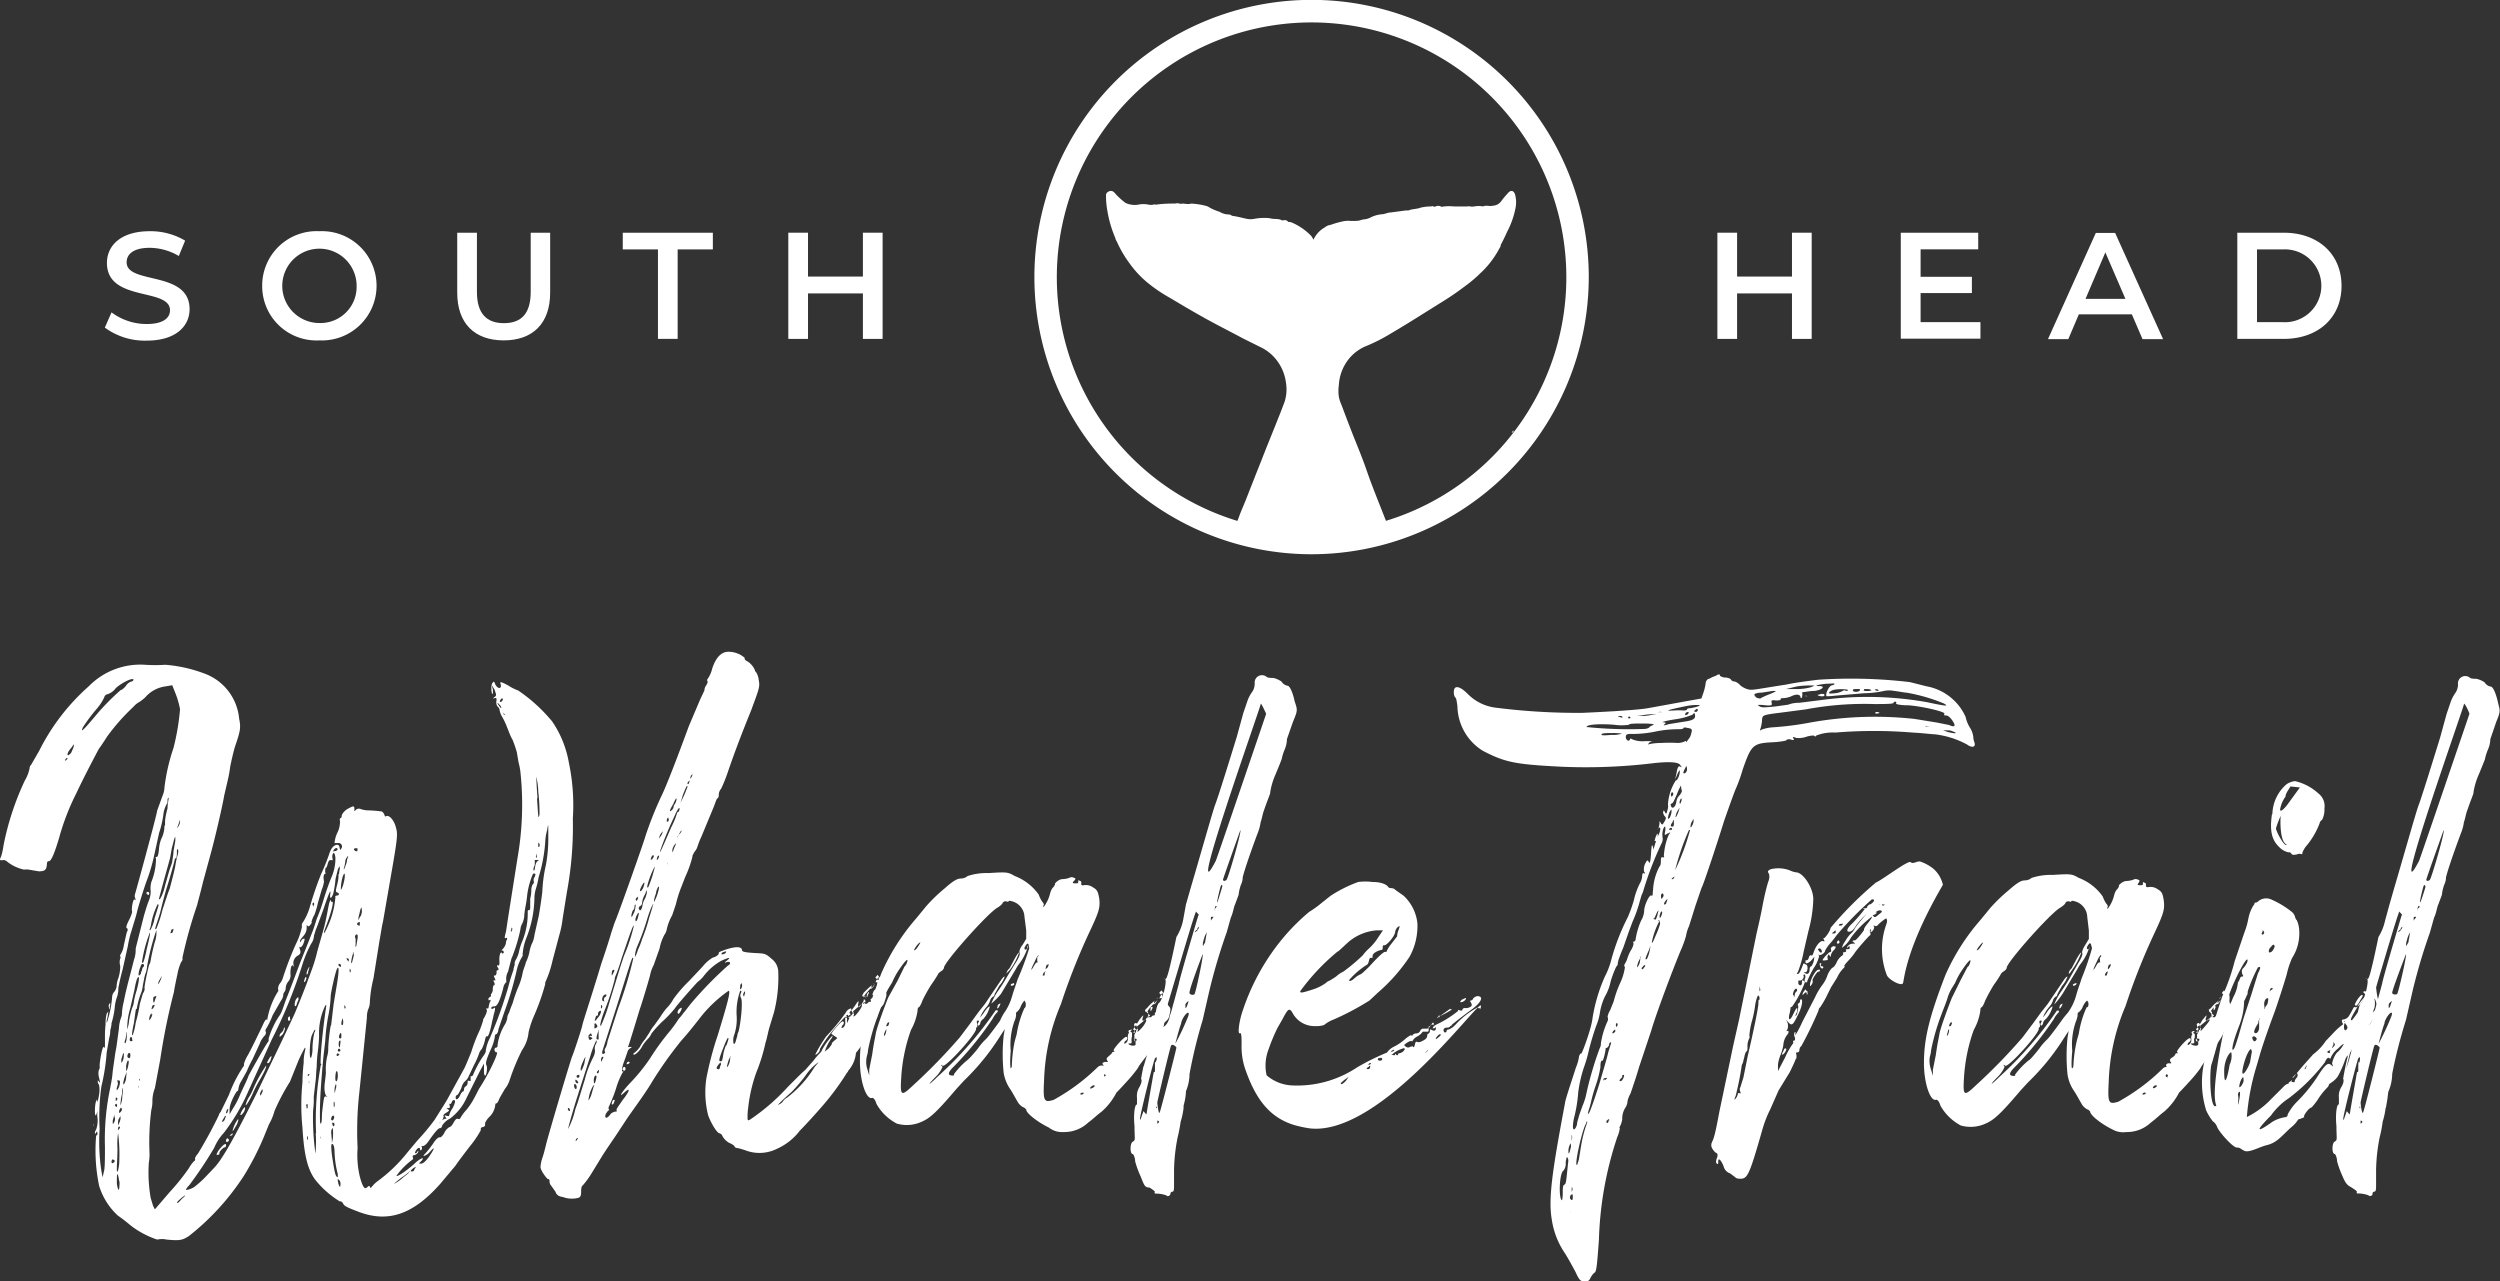 <svg xmlns="http://www.w3.org/2000/svg" viewBox="0 0 201.76 103.42"><rect x="0" y="0" width="201.76" height="103.42" fill="#333333" stroke="none"/><defs><style>.cls-1{fill:#fff;}</style></defs><g id="Layer_2" data-name="Layer 2"><g id="Layer_1-2" data-name="Layer 1"><path class="cls-1" d="M122.27,15.69c-.11-.33-.35-.37-.57-.11a7.75,7.75,0,0,0-.52.62.87.87,0,0,1-.7.4c-.26.08-.53-.07-.79.06a1.84,1.84,0,0,0-.7,0,1.11,1.11,0,0,1-.36,0,.37.37,0,0,0-.21,0c-.36,0-.72,0-1.08,0a4.23,4.23,0,0,0-.79,0c-.09,0-.18.07-.27,0a.51.51,0,0,0-.42,0,.15.15,0,0,1-.17,0,.21.21,0,0,0-.19,0,3.88,3.88,0,0,0-.82.09c-.32.13-.68.1-1,.23a.65.65,0,0,1-.19,0l-1.28.17c-.21,0-.42.12-.65.14a2.55,2.55,0,0,0-.89.23,1.45,1.45,0,0,1-.53.18c-.21,0-.41.12-.61.12a4.71,4.71,0,0,1-.65,0,2.24,2.24,0,0,0-.58.06,8,8,0,0,0-.92.27.87.87,0,0,0-.46.2,2.18,2.18,0,0,0-.92,1,1.35,1.35,0,0,0-.19-.32,4.78,4.78,0,0,0-1.58-1.08h0c-.08-.05-.19,0-.28-.06a.33.33,0,0,0-.14-.1c-.11-.06-.24,0-.34,0-.3-.18-.65-.07-1-.18a4.21,4.21,0,0,0-1.23.05,1.68,1.68,0,0,1-.63,0c-.37-.08-.73-.18-1.09-.23-.13,0-.22-.14-.35-.12a1.49,1.49,0,0,1-.75-.22,4,4,0,0,1-.8-.34,1,1,0,0,0-.31-.14,5.91,5.91,0,0,0-1.18-.18c-.24.08-.49,0-.73,0a.3.3,0,0,1-.21,0,.6.6,0,0,0-.35,0,10.66,10.66,0,0,0-1.6.09.16.16,0,0,0-.17,0,1.09,1.09,0,0,1-.36,0,2,2,0,0,0-.87,0,1.77,1.77,0,0,1-1-.14,5.6,5.6,0,0,1-.88-.81.52.52,0,0,0-.11-.1.35.35,0,0,0-.4,0,.32.32,0,0,0-.19.33,6.49,6.49,0,0,0,.1,1.16,9.52,9.52,0,0,0,.66,2.27h0c0,.1.08.2.13.3a9,9,0,0,0,1,1.71,8.3,8.3,0,0,0,1.42,1.54,12.55,12.55,0,0,0,1.87,1.27c1,.6,2,1.19,3,1.74s1.91,1,2.87,1.52l1.47.73a3.59,3.59,0,0,1,1.23,1,3.73,3.73,0,0,1,.77,1.83,3.29,3.29,0,0,1-.1,1.53c-.25.69-.53,1.37-.8,2.05-.36.9-.73,1.8-1.08,2.71-.43,1.07-.85,2.15-1.27,3.22-.17.41-.34.81-.5,1.22a7.68,7.68,0,0,1-.32.79c0,.09-.1.09-.18.06a.81.81,0,0,0-.33,0,1.22,1.22,0,0,0,.51.1c.1.08.23,0,.34.08l.09,0c.38.1.76.2,1.14.28a16,16,0,0,0,1.82.29,1,1,0,0,0,.3,0h0a1.46,1.46,0,0,0,.36,0,12.54,12.54,0,0,0,1.5.06h.21c.15,0,.31,0,.45-.08a.55.55,0,0,0,.31,0l1,0c.06,0,.12,0,.17,0a5.45,5.45,0,0,0,1-.1l.47-.06a6.52,6.52,0,0,0,1-.19,9.1,9.1,0,0,0,1.39-.34c.08-.06.2,0,.27-.1a1,1,0,0,0,.39-.08c.06,0,.06,0,0-.1l-.18-.46c-.48-1.24-1-2.49-1.43-3.74s-.87-2.25-1.3-3.37c-.26-.67-.51-1.33-.76-2a2.64,2.64,0,0,1-.2-.62,3.23,3.23,0,0,1,0-.93A3.68,3.68,0,0,1,109,28.8a3.55,3.55,0,0,1,1.35-.91,14.32,14.32,0,0,0,1.79-.91c.62-.37,1.24-.74,1.85-1.12l2.67-1.67c.56-.35,1.09-.73,1.61-1.12a10.49,10.49,0,0,0,1.18-1,7.33,7.33,0,0,0,1.24-1.48c.15-.22.27-.47.41-.7a.14.14,0,0,0,0-.1c.2-.36.37-.73.54-1.1a6.89,6.89,0,0,0,.67-1.91A2.37,2.37,0,0,0,122.27,15.69ZM109.82,41.94h0Zm-.66-18.84a0,0,0,0,1,0,0h0a0,0,0,0,0,0,0Zm.34-.43Zm6.43-.85Zm-1.47-3.7a0,0,0,0,1,0,0v0ZM106.7,28.54h0Zm0,2h0Zm1.35,5.56h0Zm.88,1.66c.05.06.06.09.09.11H109A.53.53,0,0,0,109,37.74Zm-.17-.78v0l0,0Zm.27-10.29h0Zm6.8-2.42h0Z"/><path class="cls-1" d="M122,34.91c.15,0,.16-.06.13-.18Z"/><polygon class="cls-1" points="106.72 30.52 106.72 30.52 106.72 30.52 106.72 30.52 106.72 30.52"/><path class="cls-1" d="M105.85,44.73a22.37,22.37,0,1,1,22.37-22.37A22.39,22.39,0,0,1,105.85,44.73Zm0-42.92a20.56,20.56,0,1,0,20.56,20.55A20.57,20.57,0,0,0,105.85,1.81Z"/><path class="cls-1" d="M8.46,26.44,9,25.21a4.75,4.75,0,0,0,2.83.94c1.33,0,1.89-.48,1.89-1.11,0-1.85-5.09-.64-5.09-3.82,0-1.38,1.1-2.56,3.45-2.56a5.45,5.45,0,0,1,2.86.76l-.51,1.24A4.68,4.68,0,0,0,12.08,20c-1.32,0-1.86.52-1.86,1.17,0,1.82,5.08.63,5.08,3.78,0,1.37-1.11,2.54-3.46,2.54A5.46,5.46,0,0,1,8.46,26.44Z"/><path class="cls-1" d="M21.16,23.07a4.39,4.39,0,0,1,4.61-4.41,4.41,4.41,0,1,1,0,8.81A4.38,4.38,0,0,1,21.16,23.07Zm7.62,0a3,3,0,1,0-3,3A2.92,2.92,0,0,0,28.78,23.07Z"/><path class="cls-1" d="M36.9,23.62V18.78h1.59v4.78c0,1.76.79,2.52,2.18,2.52s2.16-.76,2.16-2.52V18.78H44.4v4.84c0,2.49-1.41,3.85-3.75,3.85S36.9,26.11,36.9,23.62Z"/><path class="cls-1" d="M53.1,20.13H50.26V18.78h7.27v1.35H54.69v7.22H53.1Z"/><path class="cls-1" d="M71.23,18.78v8.57H69.64V23.68H65.21v3.67H63.62V18.78h1.59v3.54h4.43V18.78Z"/><path class="cls-1" d="M146.21,18.78v8.57h-1.59V23.68h-4.43v3.67H138.6V18.78h1.59v3.54h4.43V18.78Z"/><path class="cls-1" d="M159.83,26v1.33H153.4V18.78h6.25v1.34H155v2.22h4.14v1.31H155V26Z"/><path class="cls-1" d="M172.05,25.37h-4.28l-.85,2h-1.64l3.86-8.57h1.56l3.87,8.57h-1.66Zm-.52-1.25-1.62-3.75-1.6,3.75Z"/><path class="cls-1" d="M180.56,18.78h3.74c2.78,0,4.67,1.72,4.67,4.29s-1.89,4.28-4.67,4.28h-3.74ZM184.23,26a2.94,2.94,0,1,0,0-5.87h-2.08V26Z"/><path class="cls-1" d="M46.23,66.07A28.92,28.92,0,0,1,45.75,72l-.34,2.12a8.11,8.11,0,0,1-.29,1.41l-.53,2A8.48,8.48,0,0,1,44,79.29s0,0,0,.14A18.19,18.19,0,0,1,43.09,82a7.49,7.49,0,0,0-.43,1.3,3,3,0,0,1-.53,1.45,17.54,17.54,0,0,0-1,2.42,2.22,2.22,0,0,1-.39.72c-.19.34-.43.72-.48.87s-.15.29-.2.29-.09,0-.09.14a1.61,1.61,0,0,1-.53,1,1.79,1.79,0,0,0-.29.43v.19a.22.22,0,0,1-.2.15.17.17,0,0,0-.14.24,8.13,8.13,0,0,1-.92,1.35c-.48.63-1,1.31-1.11,1.5l-1.25,1.49C33.35,98,31.37,98.69,29,97.82c-1-.38-1.2-.48-1.3-.67s-.19-.2-.29-.2a7.65,7.65,0,0,1-2-1.78c-.58-.82-.87-1.93-1-4.15a18.32,18.32,0,0,1,0-3.67,15,15,0,0,1,.1-1.59,3.59,3.59,0,0,1,.1-.92c0-.1.09-.24,0-.29a11,11,0,0,0-.53,1.06L23.4,87.3a17,17,0,0,0-1.25,2.37,4.36,4.36,0,0,1-.44,1.06l-.43,1.06a22.47,22.47,0,0,1-1.59,3.09,20.06,20.06,0,0,1-4.44,4.87c-.53.34-.73.39-1.79.29a1.78,1.78,0,0,0-.77,0,7.16,7.16,0,0,1-2.17-1.16,12.17,12.17,0,0,0-1-.77A5.43,5.43,0,0,1,8,95.7a14,14,0,0,1-.24-4.06c.09,0,.14-.14.09-.24s0-.14-.09,0-.1.15-.1,0a.5.5,0,0,1,.1-.24,2.22,2.22,0,0,0,.09-1.11c0-.53,0-.77,0-.58a1.1,1.1,0,0,1-.1.53c-.14.15-.1-.87,0-1.11s.09-.14.09,0,.1-.14.15-.53a2.12,2.12,0,0,0,0-.82.35.35,0,0,1-.1-.24c0-.14,0-.14.1,0s.1.05,0-.34,0-.63,0-.63.09-.14.05-.29c0-.43.24-1.68.33-1.54s.1,0,.1-.19,0-.44,0-.63a8.24,8.24,0,0,1,.05-1,3.25,3.25,0,0,1,.09-.87c.15-.2.15-.2.1,0a2.06,2.06,0,0,1-.1.53c0,.19,0,.29,0,.24a8.53,8.53,0,0,0,.44-2.12A.67.67,0,0,1,9.26,80a1.12,1.12,0,0,0,.15-.38,2,2,0,0,1,.14-.68,3,3,0,0,0,.15-1,1.06,1.06,0,0,1,0-.58.1.1,0,0,0,0-.15s0-.14,0-.14a1.72,1.72,0,0,0,.29-.77l.24-1.06c.1-.15.1-.29,0-.34s.05-.39.2-.68a3,3,0,0,0,.24-.63c-.1-.24.09-1.11.19-1s.1,0,.05-.1-.05-.24,0-.38,1.69-6.13,1.78-6.71l.44-1.21a1.76,1.76,0,0,0,.14-.62A15.68,15.68,0,0,1,14,60.37a18.87,18.87,0,0,0,.53-3.14,7.21,7.21,0,0,0-.34-1.2l-.29-.73-.58.1a2.61,2.61,0,0,0-1.59.87,3.6,3.6,0,0,1-.48.38,1.68,1.68,0,0,0-.48.39,16.78,16.78,0,0,0-2.13,2.41c-.33.53-.67,1-.67,1S6.8,62.64,6.17,64a19.3,19.3,0,0,0-1.4,3.62c-.33,1.11-.62,1.88-.82,1.88s-.14.19-.19.44-.15.38-.63.38l-.82-.14a1.69,1.69,0,0,0-.38,0,3.33,3.33,0,0,1-1.4-.68s-.1-.09-.25-.09c-.33.05-.33,0-.19-.29a5.14,5.14,0,0,0,.19-.87A22.52,22.52,0,0,1,2,63a3.19,3.19,0,0,0,.39-1c0-.1.05-.24.1-.24l.67-1.16a17.21,17.21,0,0,1,4-5.21,5.82,5.82,0,0,1,4.54-1.74,12.44,12.44,0,0,0,1.64,0,11.38,11.38,0,0,1,3.08.68A4.29,4.29,0,0,1,19.3,58c.15.72.1,1-.34,2.27-.14.48-.29,1.15-.38,1.59a9.73,9.73,0,0,1-.2,1.11l-.29,1.25c-.14.87-.77,3.53-1.06,4.59l-.63,2.31c-.24,1-.48,1.84-.48,1.89a38.44,38.44,0,0,0-1.2,4.29.34.34,0,0,1-.1.34,4.07,4.07,0,0,0-.29.92c-.1.48-.24,1.11-.29,1.49a52.79,52.79,0,0,0-1.11,5.46l-.43,2.31a2.88,2.88,0,0,0-.2,1,2.89,2.89,0,0,1-.09.77,20.54,20.54,0,0,0-.15,3.33,3.89,3.89,0,0,1-.05.92,12.1,12.1,0,0,0,.15,2.84l.19.63.15.29,1.2-1.4a17.32,17.32,0,0,0,1.55-1.93,2.59,2.59,0,0,1,.43-.58c.05,0,.1-.09.05-.19a1,1,0,0,1,.24-.39A35.22,35.22,0,0,0,17.66,90a.49.49,0,0,1,.14-.25l.68-1.4A10.8,10.8,0,0,1,19.69,86s0,0,0-.15a2.81,2.81,0,0,1,.33-.72c.34-.63.92-1.83,1.26-2.56.09-.19.19-.33.24-.29s.1,0,.05,0a6.23,6.23,0,0,1,.87-2.27.11.11,0,0,0,0-.15c0-.09,0-.29.14-.48a1.27,1.27,0,0,0,.24-.43,26.27,26.27,0,0,1,1.06-2.76,5.76,5.76,0,0,0,.49-1.4.59.59,0,0,1,0-.24A4.67,4.67,0,0,0,25,73.21a27.86,27.86,0,0,1,.91-2.66A15.09,15.09,0,0,0,26.54,69c.15-.48.34-.77.63-.82.14,0,.19,0,.24.24s.05.2.1.1a.28.28,0,0,0-.25-.48H27a2.35,2.35,0,0,1,.2-.78,2.06,2.06,0,0,0,.24-1c-.05-.1,0-.24.05-.24s.09-.1.09-.19.15-.34.44-.53c.53-.29.58-.29.58,0s0,.14.19,0a.41.41,0,0,1,.34,0,1.94,1.94,0,0,0,.58.1,10.74,10.74,0,0,1,1.11.09s.14.1.19.24.1.2.14.15c.24-.15.63.29.78.82s.19.67-.2,2.94l-.82,4.73c-.09.34-.19,1.06-.29,1.59l-.48,3a10.08,10.08,0,0,0-.29,1.88,1.44,1.44,0,0,1-.14.63,1.91,1.91,0,0,0-.1.67L29,88.17a27.59,27.59,0,0,0-.14,4.49A7.49,7.49,0,0,0,29.05,95c.24.86.39,1,.58.82s.19-.1.24,0,.1,0,.1,0,.19-.24.43-.44a12.37,12.37,0,0,0,2.51-2.41l.77-.92a19,19,0,0,0,1.4-1.68c.2-.34.87-1.36,1.07-1.74l1.3-2.37c.09-.14.34-.77.58-1.35a13.34,13.34,0,0,1,.67-1.74,7.26,7.26,0,0,0,.29-.82c0-.09,0-.14,0-.09s.39-.63.29-.77,0-.1.05-.1.1,0,.1-.1a2.86,2.86,0,0,1,.09-.38c.1-.15.1-.25,0-.2s-.1,0-.1-.09.15-.2.2-.2,0,0,0-.09,0-.1.05-.15a.6.6,0,0,0,.1-.38c0-.15.05-.29.1-.29s.09-.1,0-.25,0-.19.05-.14.1,0,0-.19-.05-.24,0-.2.19-.09.15-.33a.1.1,0,0,1,.09-.1c.1,0,.1-.1,0-.24s0-.19.05-.15.1,0,.1-.29c-.05-.48.09-.87.19-.72s.09,0,.14,0,0-.19-.09-.19-.1,0,0-.1a1,1,0,0,0,.29-.53c.09-.24.14-.43,0-.38s-.14,0,0-.54l.15-1,.77-4.88A25,25,0,0,0,42,62.3a5.18,5.18,0,0,0-.15-.77l-.14-.82a9,9,0,0,0-.34-1c-.2-.33-.34-.77-.44-1a6.16,6.16,0,0,0-.38-.82,1.63,1.63,0,0,1-.24-.63c0-.1-.1-.19-.15-.24s-.14-.24-.1-.44,0-.29-.14-.24-.19.05,0-.09.1-.24,0-.58l-.24-.39.1.39c0,.19,0,.34-.05.34s-.14-.68,0-.87.15-.15.24.09c.2.39.53.39.44,0-.1-.24,0-.24.62.1a3.56,3.56,0,0,0,.78.39,13.05,13.05,0,0,1,2.75,2.5,8.43,8.43,0,0,1,1.35,3.33A16.66,16.66,0,0,1,46.23,66.07ZM5.45,61.19a.17.17,0,0,0-.1,0s-.09.1-.09.15,0,.09.09,0S5.45,61.24,5.45,61.19Zm.29-.82c-.39.43-.39.82,0,.39l.19-.44C6,60,6,60,5.74,60.37Zm5-5.55c-.15-.1-1,.34-1.4.72a1.31,1.31,0,0,1-.68.49c-.09,0-.24.14-.24.24a4.32,4.32,0,0,1-.67,1A14.34,14.34,0,0,0,6.7,58.68c-.24.53,0,.29,1.26-1.21a19.73,19.73,0,0,1,1.78-1.78c.1,0,.25-.15.39-.29a.86.86,0,0,1,.44-.39C10.71,55,10.81,54.87,10.76,54.82Zm-3.19,36c0-.15,0-.2,0-.15a.29.29,0,0,1,0,.19C7.62,90.92,7.57,90.92,7.57,90.78Zm1.35-3.09a8.51,8.51,0,0,0,.2-1.31c.09-.58.19-1.44.29-1.88L9.6,83a2.88,2.88,0,0,1,.19-.92.84.84,0,0,0,.05-.24,4.51,4.51,0,0,1,.15-1c.19-1,.33-1.44.82-3.37a2.37,2.37,0,0,0,.14-.87c0-.1.15-.63.29-1.21l.39-1.54c.09-.29.24-.82.38-1.16a1.94,1.94,0,0,0,.15-.77,2,2,0,0,1,.05-.73,5.14,5.14,0,0,0,.38-1.88c-.05-.1-.05-.15.05-.15s.15-.24.19-.62a2.75,2.75,0,0,1,.2-.87,2.27,2.27,0,0,0,.24-1,.23.23,0,0,0,.05-.14s0-.2,0-.29a6.37,6.37,0,0,1,.2-1c0-.33.09-.72.09-.82s-.09,0-.09.15,0,.29-.05.29a2.27,2.27,0,0,0-.29.91,7.79,7.79,0,0,1-.34,1.45L12.45,69a14.82,14.82,0,0,1-.68,2.27c-.34,1-.67,2.12-.72,2.36s-.29,1-.44,1.5a8.32,8.32,0,0,0-.29,1.21l-.43,1.93c-.15.53-.29,1.2-.34,1.49a2,2,0,0,1-.1.68,3.24,3.24,0,0,0-.19.87A6.31,6.31,0,0,1,9,82.57c0,.29-.1.53-.1.58a2.25,2.25,0,0,1-.09.63l-.2,1.16a17,17,0,0,1-.43,2.75,17.68,17.68,0,0,0-.14,3.42,16,16,0,0,0,.14,3.38l.1.53.14-.62c.05-.39.05-1.16.05-1.84A19.87,19.87,0,0,1,8.92,87.69Zm-.14-6.47a.5.5,0,0,1,.1-.29c0-.05.09,0,0,.24C8.88,81.51,8.83,81.56,8.78,81.22Zm.48,12.4s-.09-.09-.14-.09-.1.09-.1.19.05.15.1.1A.21.21,0,0,0,9.26,93.62Zm0-3.47c0-.34,0-.24-.14.24,0,.29,0,.34.05.24A.57.57,0,0,0,9.26,90.15Zm.19-1c0-.09,0-.14-.09-.09a.11.11,0,0,0,0,.19C9.41,89.38,9.45,89.33,9.45,89.13Zm-.09-.57s0,0,0,.14,0,.15.1,0S9.41,88.6,9.36,88.56Zm.14,6a3.24,3.24,0,0,0,.15-1,13.49,13.49,0,0,0-.1-2.18,6.11,6.11,0,0,0-.05,1.26c0,.63-.05,1.3-.05,1.54S9.41,94.54,9.5,94.54Zm0-7c-.05.15-.09.29-.05.34s.25-.29.25-.63c0-.09,0-.14-.15-.14s-.05,0-.05.1A.38.38,0,0,1,9.5,87.54Zm.15,7.77c-.05-.33-.1-.62-.15-.62s-.05.29-.05.62.1.63.15.63S9.65,95.65,9.65,95.31Zm.09-5.16c0-.19,0-.19-.09,0a.57.57,0,0,0-.1.39c0,.24,0,.24.1,0A1.41,1.41,0,0,0,9.74,90.15Zm-.09.72c-.05-.05-.1,0-.1.15s0,.14.1,0S9.65,90.92,9.65,90.87Zm.19-1.45c-.05-.14-.05-.14-.14,0s-.1.39,0,.29A.38.38,0,0,0,9.84,89.42Zm0-1.11a5,5,0,0,0-.1.73c0,.14,0,.19,0,.09a2,2,0,0,0,.15-.77C10,87.64,9.89,87.59,9.84,88.31ZM9.94,85l-.15.49c0,.24,0,.33.05.24a.94.94,0,0,0,.15-.49C10,85,10,85,9.94,85Zm.29,1.5-.15.38c-.14.39-.19.78-.05.58a1.08,1.08,0,0,0,.15-.53Zm-.1-2.66c-.1.25-.1.39,0,.34a1.36,1.36,0,0,0,.1-.58C10.28,83.1,10.23,83.2,10.13,83.87Zm.19,1.74a1.1,1.1,0,0,0-.14.53c0,.24,0,.39.05.29a1.94,1.94,0,0,0,.14-.53C10.42,85.66,10.37,85.56,10.32,85.61Zm.2-.43c0-.1,0-.2-.15-.15a.37.37,0,0,0-.09.24.15.15,0,0,0,.14.15C10.47,85.42,10.52,85.32,10.52,85.18Zm.53-5.31c.19-.68.24-1.3,0-.82a5.78,5.78,0,0,0-.2.87l-.33,1.45a5.5,5.5,0,0,0-.25,1.73,2.81,2.81,0,0,0,.15-.72,7.62,7.62,0,0,1,.24-1,1.48,1.48,0,0,0,.15-.54A6,6,0,0,1,11.05,79.87Zm-.39,4c0-.1-.05-.15-.09-.15s-.1.1-.1.19,0,.15.14.15S10.66,83.92,10.66,83.83Zm1-4.06c0-.38.33-1.78.38-1.93a.5.5,0,0,0,.1-.24c.05-.24.09-.58.34-1.54a2.37,2.37,0,0,0,.14-1A18.33,18.33,0,0,0,11.87,78a2.1,2.1,0,0,1-.15.63c-.09.29-.14.68-.19.87a2.57,2.57,0,0,1-.1.53,6.36,6.36,0,0,0-.38,1.31s0,.09-.05.09-.05.15-.19,1.11c-.15.72-.2,1.06-.1,1a4.57,4.57,0,0,0,.24-1A12.23,12.23,0,0,0,11.29,81l.24-.82A.71.71,0,0,0,11.68,79.77Zm-.49,7.87s0,0,0,.14,0,.15,0,0A.14.14,0,0,0,11.19,87.64Zm.34-9.56c.15-.09.15-.29,0-.29s-.14.2-.24.39c-.15.53-.1.68.1.39,0-.15.09-.25.09-.29S11.48,78.13,11.53,78.08Zm-.24,9s-.1,0,0,.15,0,.14,0,0S11.34,87.06,11.29,87.06Zm.53-10.33c.29-1.16.34-1.49.29-1.49a10.73,10.73,0,0,0-.63,2.36C11.53,77.89,11.63,77.55,11.82,76.73Zm0-4.63c0-.1.05-.15.14-.15a.11.11,0,0,1,.1.1c0,.1,0,.14-.1.14S11.92,72.15,11.87,72.1Zm.29,3a2.75,2.75,0,0,0,.38-1c.34-1.1.39-1.15.25-1.15a5.88,5.88,0,0,0-.54,1.69,1,1,0,0,1-.09.29C12.06,75,12.06,75.09,12.16,75.09Zm.14,6.76c0-.15,0-.15-.09,0a.83.83,0,0,0-.1.34c0,.14,0,.14.1,0A1.15,1.15,0,0,0,12.3,81.85Zm.2-.77s-.05,0-.1,0a1.1,1.1,0,0,0-.1.29c0,.1,0,0,.1,0A1.1,1.1,0,0,0,12.5,81.08Zm0-.68c-.09,0-.09.48,0,.48a1.31,1.31,0,0,0,.1-.29C12.64,80.45,12.64,80.35,12.54,80.4Zm1.69-11.15c-.09.43-.38,1.45-.62,2.22s-.44,1.59-.49,1.79a8.78,8.78,0,0,1-.29,1c-.24.72-.24.77-.09.63a10.46,10.46,0,0,0,.48-1.5c.24-.72.48-1.49.58-1.69.1-.38.43-1.59.48-2a5.75,5.75,0,0,1,.15-.67c.09-.29.09-.53,0-.53S14.33,68.82,14.23,69.25ZM12.93,79c-.1.15-.19.29-.14.44s0,.14,0,0L13,79C13.07,78.71,13.07,78.71,12.93,79Zm.82-9.89c0,.09-.24.91-.48,1.78s-.44,1.64-.44,1.64c.05.25.39-.53.49-1.06l.33-1.16c.1-.33.25-.67.25-.77S14,69,14,68.72l.15-.87c0-.39,0-.39-.1-.1l-.19.73ZM14,75c0-.1,0,0-.14,0a1.1,1.1,0,0,0-.1.29c0,.1,0,0,.14,0A1.1,1.1,0,0,0,14,75Zm.39-8.31a.66.66,0,0,0,.14-.38c0-.19,0-.19-.05,0l-.14.38C14.28,66.89,14.28,66.89,14.43,66.64Zm.48,29.83c-.05,0-.58.44-.58.53s.14,0,.29-.19S15,96.52,14.91,96.47ZM24.85,79.1s.15-.39.29-.78a12.8,12.8,0,0,0,.48-1.59L26.11,75c.14-.48.29-1.25.38-1.74s.2-.72.2-.62.09.19.14.14.1.34-.53,2c-.29.72-.15.68.14,0a6.76,6.76,0,0,0,.63-2.41c-.05,0,0-.1.15-.1s.19-.19,0-.24-.09-.29,0-.68a2.66,2.66,0,0,0,.1-.72c0-.05,0-.1.05-.1a1.49,1.49,0,0,1,.05-.38c0-.29,0-.29-.15,0l-.19.77a8.21,8.21,0,0,1-.19,1.21c-.15.43-.29.43-.24.05.09-.53-.1-.15-.58,1.3-.29.77-.54,1.5-.58,1.54l-.15.49a1.22,1.22,0,0,1-.24.67,10,10,0,0,0-.72,1.74,39.15,39.15,0,0,1-2.46,6L20.07,88a16.06,16.06,0,0,1-2,3.42,4.11,4.11,0,0,0-.78,1.21,34,34,0,0,1-2,3A1.94,1.94,0,0,0,15,96c0,.09.48-.05.72-.24a8,8,0,0,0,.82-.73l.73-.77c.67-.68,1.68-2.51,3.47-6.08l1-2.08c.68-1.4,1.74-3.62,2.08-4.39C24.27,80.64,24.85,79.14,24.85,79.1ZM18.24,92.47c0,.09-.1.14-.15.14s-.38.29-.38.43-.05.15-.1.15a.21.21,0,0,1-.14,0,1.19,1.19,0,0,1,.24-.43C18,92.37,18.29,92.18,18.24,92.47Zm-.34-1.93s.1,0,.19-.1a2,2,0,0,0,.15-.39s-.1,0-.15.15A1.39,1.39,0,0,0,17.9,90.54Zm.34-.73c0,.1.05,0,.1,0a1.15,1.15,0,0,0,.09-.29s-.05,0-.09,0A1,1,0,0,0,18.24,89.81ZM18.48,92a.16.16,0,0,1-.14.15c-.05.05-.1,0-.1-.1a.24.24,0,0,1,.1-.19S18.43,91.89,18.48,92Zm.05-2.46v.39l.19-.34a7.18,7.18,0,0,0,.68-1.3c.24-.53.58-1.21.67-1.5.39-.72,1.5-2.7,1.6-2.75a.27.27,0,0,0,0-.19A6.68,6.68,0,0,1,22.53,82a1.93,1.93,0,0,0,.25-.48s.14-.39.29-.82c.43-1.06.67-1.74,1.15-3L24.9,76l.39-1,.28-.87a12.53,12.53,0,0,0,.49-1.35c.14-.48.43-1.35.67-1.93a3.8,3.8,0,0,0,.34-1.54c0-.29-.09-.48-.14-.48s-.15.19-.1.43,0,.15-.14.15-.2.14-.25.33-.09.29-.14.29-.1.44,0,.49.05,0-.05,0-.19.19-.1.62a2.76,2.76,0,0,1-.19.68l-.29,1a7.14,7.14,0,0,1-.29,1,2.15,2.15,0,0,0-.24.58c.05.09-.05.19-.14.29s-.15.09-.2,0-.05,0-.05.14,0,.39-.24.68-.33.39-.29.48.05,0,.1-.09a.27.27,0,0,1,.24-.15c.05,0,0,.24-.09.44s-.2.29-.25.24-.09,0,0,.24-.05.38-.15.43a.71.71,0,0,0-.39.73c.05.19.05.24,0,.14s-.14-.09-.19.1-.05.34-.05.53a.75.75,0,0,1-.19.63.94.94,0,0,0-.19.48.57.57,0,0,1-.1.34.38.38,0,0,0-.1.29,1,1,0,0,1-.19.43L22,81.94a6,6,0,0,1-.54,1.11.22.22,0,0,0,0,.24.38.38,0,0,1-.1.29,1.74,1.74,0,0,0-.39.63l-.58,1.26a9.07,9.07,0,0,0-.48,1l-.43.77a1.63,1.63,0,0,0-.24.63c0,.1-.05.19-.1.19S18.53,89,18.53,89.52Zm.24,2a.11.11,0,0,1-.1.1.17.17,0,0,1-.14,0,.68.68,0,0,1,.14-.1S18.77,91.4,18.77,91.5Zm.39-.87c-.25.44-.39.68-.39.58a2.46,2.46,0,0,1,.43-.92C19.25,90.29,19.25,90.44,19.16,90.63Zm.62-1.25s0,.19-.14.38-.24.24-.24.15S19.69,89.28,19.78,89.38ZM21.47,86c.05.09-.09.43-.48,1.11a9.8,9.8,0,0,0-.53,1c-.24.58-.63,1.21-.63,1.06a2.06,2.06,0,0,1,.29-.67,4.24,4.24,0,0,0,.34-.68A11.14,11.14,0,0,1,21.47,86Zm-.33,1.93-.15.29c0,.14,0,.19.05.19l.14-.29C21.23,88,21.18,87.88,21.14,87.93Zm.72-2.46a.58.58,0,0,1-.19.33c-.15,0-.15,0,0-.28S22,85.08,21.86,85.47Zm.43-1.21c.05,0,.05.1-.05.19s-.14.1,0,0S22.29,84.21,22.29,84.26ZM23,83a1.43,1.43,0,0,1-.19.48c-.15.14-.25.24-.25.14a.38.38,0,0,1,.1-.24.6.6,0,0,0,.24-.34C22.92,82.91,22.92,82.86,23,83Zm.43-.78c0,.1,0,.15-.09.15s-.1,0-.1-.15.1-.19.15-.19A.6.6,0,0,1,23.4,82.23Zm.68-1.59-.15.34c0,.14-.09.24-.14.24s-.05-.19,0-.39.19-.33.24-.33S24.08,80.54,24.08,80.64Zm.63-1.74a.91.91,0,0,1-.1.29c-.05.1-.1.1-.1,0a1,1,0,0,1,.1-.29C24.66,78.86,24.71,78.81,24.71,78.9Zm.14-.43c-.05.19-.14.24-.14.14a.86.86,0,0,1,.14-.43C25,77.89,25,78.08,24.85,78.47Zm-.14,10.81c0,.19,0,.24.09.14v-.29C24.75,89.09,24.71,89.13,24.71,89.28Zm.09,2.41c-.05,0-.05,0-.05.15s.05.24.05.14A.29.29,0,0,0,24.8,91.69Zm.24-5s0,0-.14,0a.1.1,0,0,0-.1.09c0,.1.05.1.1,0A.44.44,0,0,0,25,86.67Zm-.14.49s0,0,0,.14,0,.24,0,.15A.3.3,0,0,0,24.9,87.16Zm.48-3.87c.1-.38-.05-.19-.24.25s-.24,2.12-.05,1.78a2.34,2.34,0,0,0,.1-.77A6.43,6.43,0,0,1,25.38,83.29Zm-.14-10.23c0,.1,0,.15.05,0a.25.25,0,0,0,0-.24C25.24,72.87,25.19,72.92,25.24,73.06Zm.24,18.39a24.55,24.55,0,0,1,.38-5.5c.05,0,.05-.1,0-.1s0-1.54.39-4.34a2.34,2.34,0,0,0,.05-.43c-.05,0-.15.19-.24.43a5.26,5.26,0,0,0-.34,2.07,11.6,11.6,0,0,1-.1,1.26,10.66,10.66,0,0,0-.09,1.25c-.05.39-.05.92-.1,1.21l-.14,1.21a6.27,6.27,0,0,1-.05,1.06,20.39,20.39,0,0,0,.19,3.52A10.32,10.32,0,0,0,25.48,91.45Zm.38.24s-.09,0,0,.2,0,.14,0,0S25.86,91.74,25.86,91.69Zm.83-8.93L26.93,81l.29-1.74c.14-.92.14-1.3,0-1.11s-.53,2-.53,2.22A9.7,9.7,0,0,1,26.49,82,15.26,15.26,0,0,0,26.25,84l-.14,1.21c-.2,2.07-.29,3.52-.29,4.58,0,.63,0,1,.09.87s.05-.63.1-1c.14-1.21.14-1.21.34-1.16s0,0-.05-.1-.15-.33-.1-.91c.05-.39.1-.82.1-.92a4.89,4.89,0,0,1,.1-1.3,2.22,2.22,0,0,0,.09-.73A15.2,15.2,0,0,1,26.69,82.76Zm0,7.53c0,.1.05.15.15.1a.35.35,0,0,0,.1-.24c0-.1-.05-.15-.15-.1A.38.38,0,0,0,26.73,90.29ZM27.26,95s0-.1,0-.25A8,8,0,0,1,27,93c0-.44-.09-.68-.19-.68s-.1.29,0,1.06C27,94.59,27.07,95,27.26,95Zm-.48-3c0,.15,0,.24,0,.24s.1-.29.1-.62,0-.58-.05-.58a.6.6,0,0,0-.1.38Zm.2-1.3a.11.11,0,0,0-.1-.1c-.05,0-.1,0-.05.15s.05.14.1.14S27,90.73,27,90.68Zm0-22a.43.43,0,0,0,.24-.09c.09-.2-.15-.25-.29,0S26.83,68.72,27,68.67Zm0,20.61a.64.64,0,0,0,0-.39c-.05,0-.05,0-.05.24S27,89.38,27,89.28Zm.14-1.5c.05-.29,0-.38-.05-.24A1.15,1.15,0,0,0,27,88C27,88.36,27,88.27,27.12,87.78Zm.05-.53a1.1,1.1,0,0,0,.09-.53c0-.29-.09-.38-.14-.24S27,87.35,27.17,87.25Zm.24-2.17c-.05,0-.1-.1-.15-.1a.11.11,0,0,0-.09.1c0,.1,0,.15.09.1S27.41,85.13,27.41,85.08Zm-.15.48c0-.09,0-.19,0-.19s0,0,0,.15S27.22,85.66,27.26,85.56Zm.2-.82c0-.09-.05-.14-.1-.14s-.1.1-.1.14a.11.11,0,0,0,.1.1C27.46,84.84,27.51,84.79,27.46,84.74Zm-.1,10.48c-.1-.15-.1-.15-.1,0a1.73,1.73,0,0,0,.1.43c.1.15.1.15.1,0A.47.47,0,0,0,27.36,95.22Zm-.05-17.33c.05,0,.1.1.15.1s.09,0,.05-.15a.24.24,0,0,0-.15-.09A.18.18,0,0,0,27.31,77.89Zm.1,6.08c-.1,0-.1.53,0,.53a1,1,0,0,0,.05-.29C27.51,84,27.46,83.92,27.41,84Zm.14-.43c0-.1,0-.2-.09-.2a2.39,2.39,0,0,0-.1.24c0,.1,0,.2.1.2S27.55,83.68,27.55,83.54Zm.2-12.36c.14-.58.09-1-.1-.43a3.57,3.57,0,0,0-.14,1.06A2,2,0,0,0,27.75,71.18ZM27.7,82.43c-.05-.29-.05-.29-.1-.1a1,1,0,0,0-.05.34C27.65,82.81,27.7,82.72,27.7,82.43ZM27.84,70l.15-.43a1.07,1.07,0,0,1,.09-.39c.05,0,0-.09,0-.09s-.15.14-.2.33a4.81,4.81,0,0,1-.09.53C27.7,70.22,27.75,70.22,27.84,70Zm0,11.1s-.05,0-.05.15.05.19.09.1A.24.24,0,0,0,27.8,81.12Zm.33-3.66s-.05-.1-.14-.1-.1,0,0,.14.1.1.14.1S28.13,77.55,28.13,77.46Zm.1.72c-.05,0-.05,0-.05.19s.05.15.1,0A.35.35,0,0,0,28.23,78.18Zm.24-1.26c-.14.39-.24,1-.1.78l.15-.58C28.52,76.83,28.52,76.78,28.47,76.92Zm.1-8.3s.05.1.14.1.1,0,.1-.14,0-.1-.15-.1S28.57,68.53,28.57,68.62Zm.14,7.77s.05-.29.1-.58,0-.48-.15-.33a.24.24,0,0,0,0,.29s0,.24,0,.38S28.66,76.44,28.71,76.39Zm.15-1.73c.09.14.14.09.14-.1s-.05-.15-.1-.1A.13.13,0,0,0,28.86,74.66Zm.19-.68a.84.84,0,0,0,.1-.58c0-.19,0-.19-.1,0l-.15.63C28.9,74.32,28.9,74.32,29.05,74Zm4,20.61c0-.1,0,0-.77.53-.29.24-.54.43-.49.43a3.65,3.65,0,0,0,.68-.48C32.77,94.83,33.06,94.64,33,94.59ZM44.25,67.51c0-1.11,0-1.11-.09-.53A4.12,4.12,0,0,0,44,68a12.6,12.6,0,0,1-.53,2.79,6.79,6.79,0,0,1-.24,1,2.78,2.78,0,0,0-.1.68,9.11,9.11,0,0,1-.67,3.28A4.54,4.54,0,0,0,42.18,77s0,.1,0,.15a3.48,3.48,0,0,0-.48,1.16,26.22,26.22,0,0,1-1,3.37l-.48,1.4c0,.24-.14.39-.19.39s-.1.1-.1.24a4.09,4.09,0,0,1-.38,1.11c-.29.68-.39,1-.29,1.16s0,.82-.1.82-.1-.19-.1-.48l0-.49-.34.63-1.06,2.13a4.29,4.29,0,0,1-1.35,1.69,1.49,1.49,0,0,0-.63.57c0,.1-.09.2-.19.2s-.34.24-.87,1c-.19.29-.39.44-.48.44s-.15,0-.1.09,0,.19-.05.24-.09,0-.09-.09-.1-.15-.24,0-.2.34-.15.34.1,0,.15-.09.14-.15.09,0a.51.51,0,0,1-.29.24c-.14,0-.19.09-.14.19s0,.15,0,.15A6,6,0,0,0,32,94.88c0,.14.68-.29,1.4-.92.34-.34.68-.53.73-.48a.44.44,0,0,1-.15.24c-.19.19-.19.19,0,.19s.49-.29.82-.82.24-.53-.14-.09a1,1,0,0,1-.44.29c-.09,0,0-.1.15-.25a8,8,0,0,0,.63-.82c.19-.29.43-.48.48-.43s.29-.15.39-.39a1.1,1.1,0,0,1,.38-.43c.1,0,.24-.15.34-.34s.24-.38.34-.34.19,0,.19,0a3.76,3.76,0,0,1,.53-.73,5.52,5.52,0,0,0,.53-.77s.24-.44.48-.92c.83-1.25,1.69-3.13,1.4-2.94,0,0-.09,0-.14-.15s.05-.24.14-.24.1-.14.1-.24a4.28,4.28,0,0,1,.63-1.69,2.54,2.54,0,0,0,.14-.38.94.94,0,0,1,.15-.49s.14-.43.29-.77a11.54,11.54,0,0,1,.43-1.25,5.28,5.28,0,0,0,.39-1.26c.09-.34.24-.67.24-.77a3.7,3.7,0,0,0,.29-.82A2.92,2.92,0,0,1,43,76a2.53,2.53,0,0,0,.14-.58l.34-1.5c.1-.58.24-1.49.29-2a11.69,11.69,0,0,1,.29-2.13A11.82,11.82,0,0,0,44.25,67.51ZM33.39,94.25c-.24.19-.33.29-.14.29s.14-.1.24-.24S33.64,94.15,33.39,94.25Zm2.18-3.71a.56.56,0,0,1,.38-.25c.1,0,.1,0,0-.14s-.09-.15.1-.1.24,0,.19,0a1.66,1.66,0,0,1,.29-.62c.19-.39.24-.58.15-.63s-.15,0-.2.1-.09.24-.14.19-.1,0-.05.14,0,.2-.14.2-.15,0,0,.09.09.15-.15.29-.24.24-.19.29a.89.89,0,0,1-.19.39C35.37,90.68,35.37,90.73,35.57,90.54Zm1.2-2c0,.29.2.19.34-.1s.19-.34.24-.34.1-.09.1-.19a.27.27,0,0,1,.14-.24.35.35,0,0,0,.15-.29c0-.15,0-.19.14-.15s.1,0,.1-.19,0-.24.05-.19.14-.05.19-.2A8.46,8.46,0,0,1,39,85.23a1.37,1.37,0,0,0,.2-.34s0-.44.33-1.11A33.94,33.94,0,0,0,41,79.72a14.25,14.25,0,0,1,.44-1.44c0-.2.14-.44.09-.53a.63.63,0,0,1,.1-.29,2.65,2.65,0,0,0,.24-.58,4.41,4.41,0,0,1,.24-.82,6,6,0,0,0,.48-2.47c0-.09,0-.14.1-.14s.1-.1.1-.29v-.63a2.82,2.82,0,0,0,.09-.72c0-.29.15-.53.2-.53s0,0,0-.15a.4.4,0,0,1,.09-.38c0-.1.1-.2,0-.24s-.14,0-.19.09a6.44,6.44,0,0,0-.44,1.69,8.34,8.34,0,0,1-.14.92,6.85,6.85,0,0,0-.1.82,2,2,0,0,1-.14.48A1.13,1.13,0,0,0,42,75a12.82,12.82,0,0,1-.58,2,2,2,0,0,1-.14.34L41,78.42a1.17,1.17,0,0,0-.14.72c0,.1,0,.2,0,.15s-.2.14-.24.43c-.29,1.11-.49,1.5-.73,1.5s-.24.1-.24.15.1.09.19,0,.2-.09,0,.53c-.05.29-.14.58-.14.63-.15.72-.29,1.16-.39,1.11s-.14.15-.19.39a3,3,0,0,1-.24.63,1,1,0,0,0-.24.43,6.37,6.37,0,0,1-.39.87l-.43.91a1,1,0,0,1-.29.39,1.06,1.06,0,0,0-.29.53c-.15.34-.29.58-.34.58S36.77,88.46,36.77,88.56ZM40.34,56.9c-.09-.1-.19-.2-.19-.15s.24.39.29.39S40.44,57,40.34,56.9Zm.25-.49s-.05-.09-.15,0a.38.38,0,0,0-.1.2s0,.09.15,0A.38.38,0,0,0,40.59,56.41Zm0,1.16c-.09-.14-.09-.1,0,0s.14.19.14.14S40.73,57.62,40.63,57.57Zm.24,18.58a.46.46,0,0,1,.1-.34c.05-.09.1-.09.1,0a1.1,1.1,0,0,1-.1.29C40.92,76.15,40.87,76.2,40.87,76.15Zm.39-1.06c0,.1.05.15.1,0a.35.35,0,0,0,0-.24C41.26,74.9,41.26,75,41.26,75.09Zm1.83-4.83a.1.1,0,0,0,.1-.09c.05-.34.1-.58.24-.68s.1-.09,0-.09a1,1,0,0,1-.24,0,2.07,2.07,0,0,1,0,.44C43,70.12,43.05,70.26,43.09,70.26Zm.29-5.84c.1,1.5.1,1.79.2,1.31a14,14,0,0,0-.1-1.84,5.11,5.11,0,0,0-.19-1.3C43.29,62.54,43.29,63.36,43.38,64.42Zm-.09,4.64c0,.19.05.24.05.14a.36.36,0,0,0,0-.29C43.29,68.86,43.29,68.91,43.29,69.06Zm.19-1s0,0,0,.15,0,.19.1.1A.37.37,0,0,0,43.48,68Z"/><path class="cls-1" d="M68.34,82h0a0,0,0,0,0-.05,0,3.4,3.4,0,0,0-.38.38,12.33,12.33,0,0,0-1.74,2.27A.44.44,0,0,1,66,85c-.1.1-.2.15-.2.1a11.13,11.13,0,0,1,.87-1.45,17.08,17.08,0,0,0,1.59-1.93.57.57,0,0,1,.29-.29s0,0,0,0,.15-.1.15,0a.14.14,0,0,1,0,.09l-.15.19a.38.38,0,0,1,.1.2c0,.05,0,.05.14,0l-.05,0s0,0,.1-.15l-.14-.19.28-.38c.29-.44.34-.49.29-.2-.09.44.05.39.39-.14a.38.38,0,0,0,.05-.2c.09,0,.19.15.09.25a.14.14,0,0,0,0,.09c.09.05.19,0,.19,0s.1-.14.19-.14.15,0,.1-.1,0-.14.1-.19.19-.15.19-.24v0s0,0-.1,0-.05-.1,0-.24.14-.24.19-.2h0a.87.87,0,0,0,.15-.48A.42.42,0,0,1,71,79s0,0-.09,0v0c0-.19,0-.19-.1,0s0,0,.1.09-.05.19-.1.19-.14,0-.14,0a.48.48,0,0,1,.14-.28c-.1,0-.19-.1-.14-.15s.14-.14.14-.19l.29.38a.11.11,0,0,0-.1.1q.15.07.15,0a.17.17,0,0,1,0-.1c.1-.09.15.15.1.53a.72.72,0,0,0,.14.44c.2.14.2.24,0,.82-.09.34-.29.43-.34.53l-.24.63c0,.19-.09.14-.09.24a5.23,5.23,0,0,1-.73,1.35c-.05,0-.05.1,0,.1s-.05,0-.19.29a9.14,9.14,0,0,1-.72,1v0a2.53,2.53,0,0,1-.63,1.45c0,.09-.15.19-.15.24a21.07,21.07,0,0,1-1.93,2.6c-.38.44-1.2,1.36-1.83,2a4.76,4.76,0,0,1-1.83,1.45,3.17,3.17,0,0,1-2.37.19,7.88,7.88,0,0,0-.77-.24c-.19,0-.29-.09-.29-.14s-.19-.19-.44-.29a1.47,1.47,0,0,1-.53-.53.36.36,0,0,0-.24-.24c-.19,0-.67-.77-.92-1.45a7.65,7.65,0,0,1-.14-3,26.88,26.88,0,0,1,.92-3.48c.77-2.51,1.06-3.57.87-3.57A10.65,10.65,0,0,0,56.61,82c-.91,1.16-1.11,1.4-1.64,2a31.87,31.87,0,0,0-2.36,3.33c-.34.58-.78,1.21-1.5,2.22l-.48.68-.92,1.4-.68,1-.38.58-.92,1.5A6.65,6.65,0,0,1,47,95.7c-.05,0-.1.19-.1.43s0,.44-.19.53a2.07,2.07,0,0,1-1.11,0,2.48,2.48,0,0,0-.34-.09.56.56,0,0,1-.43-.39l-.34-.48a.54.54,0,0,1-.14-.39c0-.09-.05-.19-.1-.14s-.63-.68-.63-1a3,3,0,0,1,.15-.72c.09-.24.24-.82.33-1.21.39-1.45,2-6.85,2.08-7s.77-2.22.82-2.51.68-2.13,1.54-5c.39-1.12.73-2.22.78-2.42l.29-.87c.29-.62,2.46-6.8,2.46-6.9a28.59,28.59,0,0,1,1.35-3.38c.43-.91,1.21-2.94,2.17-5.55l.92-2.17.34-.72A.71.71,0,0,1,57,55.3c.09-.14.14-.29.09-.34s0-.14,0-.14a2.45,2.45,0,0,0,.39-.87c.29-.87.72-1.35,1.3-1.35a2,2,0,0,1,1.31.48c0,.15.09.24.14.24a1.6,1.6,0,0,1,.68.73.42.42,0,0,0,.14.24,1.72,1.72,0,0,1,.19.63c.1.53,0,.72-.62,2.41-1,2.46-1.5,3.86-1.93,5.12a12.05,12.05,0,0,1-.49,1.2.77.77,0,0,0-.19.44c0,.09,0,.29-.1.33s-.19.44-.38.87l-.92,2.22a7.31,7.31,0,0,0-.34.87,1.16,1.16,0,0,1-.24.39c-.09.19-.19.34-.14.34a9.1,9.1,0,0,1-.58,1.64l-.39,1A10.05,10.05,0,0,0,54.54,73l-.29.86A4.05,4.05,0,0,0,53.81,75a1.06,1.06,0,0,1-.19.44,3.82,3.82,0,0,0-.39,1.11l-.48,1.35a2.9,2.9,0,0,0-.29.82c-.19.72-.77,2.61-.82,2.7L51.16,83c-.24.77-.44,1.44-.48,1.49s0,0,.19,0,.14,0,0,.1a.5.5,0,0,0-.24.33s-.15.44-.29.82-.19.73-.1.73.1,0,0,.1a6.2,6.2,0,0,0-.53,1.3,12.54,12.54,0,0,1-.53,1.35c-.05.1-.1.19-.05.29s.05.1,0,.1-.14.14-.24.29c-.14.38.1.43.39,0a.76.76,0,0,1,.38-.19c.1,0,.15,0,.1-.1s.19-.38.48-.82c.58-.72.68-1.11.15-.62s-.24,0,.38-.68a14.64,14.64,0,0,0,1.69-2.07A20,20,0,0,1,54,83.29a9.41,9.41,0,0,0,.77-1.06c.19-.19.38-.48.48-.58l.48-.62a31.06,31.06,0,0,1,3-3.09c.29-.15.24-.39-.1-.29-.15.1-.15,0,0-.1.43-.34.19-.29-.44,0a4.65,4.65,0,0,0-1.39,1.21,2.49,2.49,0,0,1-.49.48c-.33.34-1.69,1.88-1.83,2.12a9.21,9.21,0,0,1-1,1.06,8.35,8.35,0,0,0-.91,1,1.31,1.31,0,0,1-.29.43,3.06,3.06,0,0,0-.53.73c-.25.38-.63.67-.63.48a.11.11,0,0,1,.09-.1,2.18,2.18,0,0,0,.44-.48,2.56,2.56,0,0,1,.39-.58l.38-.58a3,3,0,0,1,.39-.58l.48-.67a5.3,5.3,0,0,1,.53-.73,3,3,0,0,0,.53-.72,10.87,10.87,0,0,1,1.26-1.45L56.71,78a3,3,0,0,1,.82-.72A.83.83,0,0,0,58,77c0-.09,0-.14.1-.19,1.06-.43,1.74-.48,1.78-.15,0,.15.2.2,1,.25s.87,0,1.4.48a1.35,1.35,0,0,1,.53,1.06,11.41,11.41,0,0,1-.34,3.23L62.07,83c-.1.38-.2.91-.29,1.15a14.4,14.4,0,0,1-.73,2.37,12.28,12.28,0,0,0-.67,2.89,4.86,4.86,0,0,0-.05.68c0,.34,0,.39.24.24a16.76,16.76,0,0,0,3-2.6c.68-.68,1.25-1.26,1.4-1.36l.68-.77a5.6,5.6,0,0,1,.58-.67s.09-.1.09-.15a5.09,5.09,0,0,1,.87-1.21s0,.15-.1.25a3.6,3.6,0,0,0-.53,1.06,2.78,2.78,0,0,1,.29-.24,2.29,2.29,0,0,0,.29-.39c-.05-.05.1-.19.29-.34l.15-.14-.49-.34c.2-.34.78-1,.92-1s.1.25,0,.29a.38.38,0,0,0-.09.25s.09,0,.19-.1a.56.56,0,0,0,.1-.44c0-.09,0-.19,0-.28v0c.05,0,.05,0,.05,0S68.34,82.09,68.34,82ZM45.85,89.57c0,.05.1.1.14.1a.17.17,0,0,0,0-.1.15.15,0,0,0-.14-.15S45.8,89.47,45.85,89.57Zm1.35-2.46a8.23,8.23,0,0,1,.68-1.79,1.27,1.27,0,0,0,.14-.53.73.73,0,0,1,.1-.58c.05-.14.05-.24,0-.24a8,8,0,0,0-.48,1.26L46.53,88.7c-.39,1.26-.68,2.32-.68,2.41a6.29,6.29,0,0,0,.58-1.59l.19-.53Zm-.87.48c0,.24.15.39.2.24a.35.35,0,0,0-.05-.29C46.38,87.45,46.33,87.49,46.33,87.59Zm.1-.38c0,.14.14.28.24.19a.28.28,0,0,0-.1-.19C46.48,87.11,46.43,87.11,46.43,87.21Zm.19,4.63s-.09,0-.14.14,0,.15.09,0S46.67,91.84,46.62,91.84Zm-.09-5a.12.12,0,0,0,.14.14s.1-.05.1-.14a.11.11,0,0,0-.1-.1C46.57,86.77,46.53,86.82,46.53,86.87Zm.33-.58c0,.29.1.14.29-.39.05-.29.1-.53.1-.58S46.86,86,46.86,86.29Zm.39,3.09s0,0,0,.14,0,.15,0,0S47.3,89.38,47.25,89.38Zm.63-1.74a2.76,2.76,0,0,0-.39,1.21s.15-.2.24-.49l.19-.67C48,87.59,47.92,87.54,47.88,87.64Zm-.2-3.72c.15-.09.2-.09,0-.19s-.14-.1,0-.1.1,0,.05-.14-.1,0-.19.05S47.49,84,47.68,83.92Zm.39,2.9c-.1.05-.15.24-.15.39,0,.38.1.33.2-.15C48.17,86.87,48.12,86.77,48.07,86.82Zm-.1-4c0,.24,0,.24.15.15s.09-.15,0-.29S47.92,82.62,48,82.81Zm.24-.62a1,1,0,0,0,.29-.49c0-.09,0-.14-.09-.09a.25.25,0,0,0-.15.24c0,.09,0,.14-.09.14s-.1.15-.15.29S48,82.47,48.21,82.19Zm.1,1c-.14.34-.24.72-.1.72s.1,0,.1-.14,0-.29,0-.44S48.41,83.05,48.31,83.15Zm-.05,3.23s-.09.1-.09.15.09.14.14,0S48.36,86.34,48.26,86.38Zm.24-3.62a12.83,12.83,0,0,0,.68-1.88L50,78.23c.15-.48.34-1.06.43-1.26a14.53,14.53,0,0,0,.73-2.27c-.1,0-.24.44-1,2.66a13.1,13.1,0,0,1-.54,1.54c0,.2-.09.39-.09.44a19.53,19.53,0,0,1-.78,2.31C48.5,82.33,48.36,82.91,48.5,82.76Zm0-1.49c0,.14,0,.14.1,0a.3.3,0,0,0-.05-.2S48.5,81.12,48.5,81.27Zm.2,4s-.05,0-.1,0a.38.38,0,0,0-.1.24c0,.2,0,.2.1,0A.91.91,0,0,0,48.7,85.32Zm-.1-4.68c0,.1,0,.19.14.19s0,0,0-.09,0-.2.1-.24a.2.2,0,0,0,.1-.2C48.79,80.21,48.6,80.4,48.6,80.64Zm.24,4.3a.26.26,0,0,1,0-.29,1.55,1.55,0,0,0,.19-.58l.87-2.7a30.9,30.9,0,0,0,1.21-4c-.1-.1,0-.39-1.3,3.76l-1.21,3.77c0,.14,0,.19.05.19A.23.23,0,0,0,48.84,84.94Zm.53-6.33c0,.2,0,.2.1,0s.14-.24.1-.29,0-.05-.1,0S49.37,78.52,49.37,78.61Zm.24,10.19a.92.92,0,0,1-.09.29c-.1.09-.15.14-.15,0a1,1,0,0,1,.1-.28C49.57,88.75,49.61,88.75,49.61,88.8Zm.87-2.56c0,.1,0,.19-.09.19s-.15-.05-.15-.09a.26.26,0,0,1,.1-.2C50.43,86.09,50.48,86.14,50.48,86.24Zm.2-.53a.21.21,0,0,1,.14.05s0,.09-.14.14-.1,0-.1-.05S50.63,85.71,50.68,85.71ZM51,74l.19-.39A2.13,2.13,0,0,0,51.3,73s-.09,0-.09.14-.05.29-.1.29S50.87,74,51,74Zm1.73-1c0-.2-.29.48-.48,1.1a19.12,19.12,0,0,1-.82,2.27,2.28,2.28,0,0,0-.19.87,2.1,2.1,0,0,0,.24-.58,5.66,5.66,0,0,0,.34-.87A13.82,13.82,0,0,0,52.41,74C52.56,73.55,52.7,73.06,52.7,73Zm-1.25.72a1.12,1.12,0,0,0-.2.48c0,.29.15.15.25-.34C51.59,73.64,51.59,73.64,51.45,73.74Zm-.15-1.11c0,.14.1.1.15-.1s0-.14-.05-.09A.22.22,0,0,0,51.3,72.63Zm.24.72c.05.29.25.1.29-.33a1.59,1.59,0,0,1,.2-.49,2.4,2.4,0,0,0,.14-.43c0-.34,0-.29-.14.09a1.63,1.63,0,0,0-.24.68.35.35,0,0,1-.1.24A.27.27,0,0,0,51.54,73.35Zm.1-1.44c0,.09.1,0,.19-.15s.15-.43.15-.48C52,71.08,51.64,71.71,51.64,71.91Zm.58-.34c0,.24.1.05.39-.82.14-.49.24-.82.19-.78A6.87,6.87,0,0,0,52.22,71.57Zm.29-2.17s.05,0,.1-.05a.57.57,0,0,0,.14-.29s0,0-.14,0A.91.91,0,0,0,52.51,69.4Zm.43,2.65a3.06,3.06,0,0,0-.19.63c0,.14,0,.19,0,.14a3.38,3.38,0,0,0,.29-.67c.1-.34.15-.58.1-.58S53,71.76,52.94,72.05ZM53,69.4s0,0,.1-.05a1,1,0,0,0,.1-.29s0,0-.1,0A.91.91,0,0,0,53,69.4Zm.2-1.74s0,0,.14-.2a.89.89,0,0,0,.15-.38s0,0-.15.19A.91.91,0,0,0,53.19,67.66Zm1.3-1.93a28,28,0,0,0-1.21,2.89c-.09.34,0,.2.87-1.83a7,7,0,0,0,.48-1.16.11.11,0,0,1,.1-.1.37.37,0,0,0,.1-.28C54.83,65.1,54.68,65.34,54.49,65.73Zm-.63.58s.1,0,.1-.15a.51.51,0,0,0-.05-.19s-.1.1-.1.19S53.76,66.31,53.86,66.31Zm0,3.28s0,0,0,.19,0,.15,0,0A.21.21,0,0,0,53.86,69.59Zm.34-4.2a.71.71,0,0,0,.14-.19s0-.2.1-.29a.92.92,0,0,0,.15-.44c0-.09-.1,0-.25.39C54,65.44,54,65.58,54.2,65.39Zm.19,2.85a.81.81,0,0,0-.14.38c0,.2,0,.2.09,0a2,2,0,0,1,.15-.38C54.59,68,54.59,68,54.39,68.24Zm.29,13.41a.48.48,0,0,1,.15-.24c.19-.14.24-.09.09.2S54.68,81.85,54.68,81.65ZM55,67.08c0-.15-.05,0-.24.29s-.1.29,0,0A.65.65,0,0,0,55,67.08Zm-.15-2.17a10.58,10.58,0,0,0,.63-1.4c0-.24-.14.05-.38.67C55,64.57,54.87,64.91,54.87,64.91Zm.63-1.74c0,.19.1.14.15-.05s.05-.14,0-.1S55.5,63.12,55.5,63.17Zm.24-.48c0,.24,0,.19.15-.1,0-.1,0-.19,0-.14S55.74,62.59,55.74,62.69ZM58,85.9c-.19.24-.24.39,0,.39a.11.11,0,0,0,.09-.1,1,1,0,0,1,.1-.29C58.16,85.71,58.16,85.71,58,85.9Zm.63-1.54c.1-.29.19-.53.15-.58s-.1,0-.44.87-.34,1-.19,1,.14-.14.19-.34A3.41,3.41,0,0,1,58.59,84.36Zm-.05-7.58a1,1,0,0,0-.29.1c-.09.09-.09.14,0,.14a.42.42,0,0,0,.29-.14C58.59,76.83,58.64,76.78,58.54,76.78Zm.39,8.54c0-.14,0-.09-.15.2-.19.53-.19.82,0,.38A1.39,1.39,0,0,0,58.93,85.32Zm.82-4.82s-.1-.15,0-.34,0-.24-.05-.2a5,5,0,0,0-.29,2,4.08,4.08,0,0,1-.24,1.69c-.09.44,0,.82.15.44l.14-.49a.93.93,0,0,1,.1-.34C59.8,82.52,60,80.5,59.75,80.5Zm0-.68s.1-.14.1-.24a.53.53,0,0,0-.05-.24s-.1.09-.1.24S59.7,79.82,59.75,79.82Zm.34.39c0-.1,0-.2-.05-.2l-.1.2c0,.09,0,.19.05.19S60.09,80.3,60.09,80.21ZM66,85.76a4.15,4.15,0,0,0-1,1.06,14.17,14.17,0,0,1-1.11,1.3c-.87.77-1.3,1.21-1,1a.69.69,0,0,0,.33-.28s.1-.15.29-.25a8.93,8.93,0,0,0,2.22-2.46L66,85.8C66.07,85.76,66,85.71,66,85.76Zm2.36-3.38v.05s0,0,0,0v.15l.19-.43-.09,0s.09-.1.09-.15,0,.05,0,.1l.1-.1V81.9c0-.05-.1,0-.15.09s0-.09-.14-.09a0,0,0,0,0,0-.05s0-.1.14-.2,0,0,0,0a1.55,1.55,0,0,1-.19.29h0s0,.09-.1.14l.15.1s0,.09,0,.14a.18.18,0,0,0,0,.15Zm.53-.58v0a.09.09,0,0,1,0,.14.15.15,0,0,0,0,.1c.14,0,.72-.77.67-.92V81l-.72.62A.18.18,0,0,1,68.87,81.8Zm.68-1.45c0,.05,0,.05.09.05s0-.05-.09-.05l.14-.24a9.09,9.09,0,0,1,.68-.63s-.05,0-.05.1a.17.17,0,0,0,0,.14.82.82,0,0,0,.24-.33s0,.14-.14.29-.2.14-.2.09c-.19.24-.43.48-.48.58l0,.05s.1,0,.15.14l-.15-.14c0,.1-.09.1-.09,0Zm.29.53c-.1,0-.2,0-.2.15Zm.19-.53c-.1.15-.1.15-.1,0a.38.38,0,0,1,.1-.24C70.17,80,70.17,80.11,70,80.35Zm.48-1-.14.09A.17.17,0,0,1,70.51,79.39Zm.24.38a.55.55,0,0,0-.14.34C70.7,80,70.8,79.82,70.75,79.77Z"/><path class="cls-1" d="M91.32,84.07s0,0,0,.09-.29,0-.24.1.57.24.57,0a.6.6,0,0,1,0-.19c0-.05.09-.1.09-.15s-.05-.1-.14-.1h-.05v-.33c.14-.2.19-.39.14-.44s0,0-.09.1,0,.09,0,.19l-.15,0s.1-.14.15-.14-.1-.1-.15-.1v0s0-.09.15-.19c-.05-.1-.1-.24-.05-.29s.19-.1.19,0a.15.15,0,0,0,0,.1.35.35,0,0,0-.19.19.55.55,0,0,1,.09.15q0,.13.15,0s0-.05,0-.15a.35.35,0,0,1-.1-.19l.24-.39c.34-.43.39-.48.29-.19s.1.38.44-.15c0-.09,0-.14,0-.19l-.15-.14h0s-.1,0-.1-.1a.26.26,0,0,1,.15-.19,2.76,2.76,0,0,1,.67-.63l-.09.1a.33.33,0,0,0,0,.14l.29-.29s-.1.15-.15.24-.19.15-.19.1a3.15,3.15,0,0,0-.48.58c-.05,0-.05,0-.05,0s.1,0,.1.14.19.15.14.24a.11.11,0,0,0-.1.1h.05c.1,0,.15,0,.15,0s.09-.14.19-.14.15-.05.1-.1a.19.19,0,0,1,.14-.19.3.3,0,0,0,.15-.29,0,0,0,0,1,0,.05c-.1,0,0-.1,0-.25s.14-.24.19-.19l-.14.39c.09-.1.19-.29.14-.39h.05a1.05,1.05,0,0,0,.14-.53c0-.05.05-.15.05-.19s-.05,0-.09,0v0c0-.19,0-.19-.1,0l.1.1c0,.09,0,.19-.1.19s-.15.05-.15,0l.15-.29c-.1,0-.15-.1-.15-.14s.15-.15.15-.2l.29.34v0s0,0-.1.1.15,0,.15,0a.39.39,0,0,0,0-.15c.1,0,.14.19.1.58a.85.85,0,0,0,.19.44c.14.14.14.24,0,.82-.1.33-.34.38-.39.53a1.62,1.62,0,0,1-.19.58c-.1.24-.1.19-.1.24a4.32,4.32,0,0,1-.87,1.25c-.09,0-.09.1,0,.1s0,.05-.15.29-.72.91-.82,1.16a11.23,11.23,0,0,1-1,1.2c-.39.44-.73.78-.73.78a5.23,5.23,0,0,1-1.2,1.54c-.34.24-.73.63-1.07.87a2.81,2.81,0,0,1-2,.77A1.71,1.71,0,0,1,84.65,91c-.91-.44-1.83-1.16-1.83-1.45,0,0-.1-.15-.24-.19a1.12,1.12,0,0,1-.48-.49c-.15-.24-.39-.72-.63-1.06A3.23,3.23,0,0,1,81,86.58a14.46,14.46,0,0,1,0-3l.09-.53-.38.58a18.89,18.89,0,0,1-2.9,3.57l-.58.63c-1.64,1.93-2.17,2.41-2.85,2.7a2.87,2.87,0,0,1-2,.15,4,4,0,0,1-1.65-1.6c-.09-.33-.24-.48-.33-.48-.49.2-1-1.35-1-2.94,0-2,.44-3.77,1.74-7.14a17.46,17.46,0,0,1,2.8-4.4l.82-1a13.2,13.2,0,0,1,1.45-1.4c.77-.68,1.06-.82,1.35-.82a.87.87,0,0,0,.53-.2,4.88,4.88,0,0,1,1.69-.24c1.49-.09,1.54-.09,2.12.24a4.21,4.21,0,0,1,1.93,1.5,2.42,2.42,0,0,0,.29.58c.1.1.15.24.1.29s0,.14,0,.14a3,3,0,0,0,.53-1.11,1.25,1.25,0,0,1,.19-.43c.15-.14.24-.34.2-.34s.24-.34.57-.38a1.94,1.94,0,0,0,.58-.1.37.37,0,0,1,.39,0c.14,0,.14.1,0,.24s-.15.2.09.2.25,0,.25-.15,0-.1.14-.05a.15.15,0,0,1,.1.2c0,.14,0,.19.29.14a1,1,0,0,1,.67.19c.34.2.39.34.49.87.09.73,0,1.06-.73,2.61a51.88,51.88,0,0,0-2.36,5.94,17,17,0,0,0-1.36,6.17c-.09,1.69,0,1.79.78,1.55a16.19,16.19,0,0,0,3.57-2.66A.47.47,0,0,1,89,86c.1,0,.1,0,0-.1s.09-.24.34-.19c.09,0,.09,0,0-.15s.05-.24.15-.33.24-.2.24-.25a.14.14,0,0,1,.15-.09c.09,0,.09,0,0-.1s.82-1.11,1-1.11.1.24,0,.29a.27.27,0,0,0-.15.24c0,.05.1,0,.2-.09a.54.54,0,0,0,.09-.44.51.51,0,0,1,.1-.34s-.1-.14,0-.19a.43.43,0,0,1,.24-.05l-.14.15.14.09s0,.1,0,.15a.14.14,0,0,0,0,.09v0c0,.05,0,.05,0,.05C91.27,83.92,91.36,84.12,91.32,84.07ZM72.44,79.14,73,78s.15-.14.2-.33c.14-.44-.15-.15-.73.72a5.9,5.9,0,0,0-.48.92s-.1.14-.15.24a3.59,3.59,0,0,0-.43.87c-.1.38-.39,1.06-.53,1.45a17.69,17.69,0,0,0-.82,2.84,2.32,2.32,0,0,1-.1.53,2,2,0,0,0,0,.92l.19.63,0-.48.24-1.21c.15-1.06.2-1.16.29-1.69s.82-2.46,1-2.9Zm-.91,4c0-.1,0-.1-.1.1s-.14.48,0,.29A1.12,1.12,0,0,0,71.53,83.15Zm.24-.63s0,0-.1,0a.5.5,0,0,0-.14.29c0,.1,0,0,.14,0A.91.91,0,0,0,71.77,82.52Zm11.29-6L83,76.2c-.1-.1-.15,0-.25.15s-.09.28,0,.28.14,0,.14-.19.05-.14.05,0a4.2,4.2,0,0,1-.77,1.45s-.1.15-.2.34l-1.2,2A6.33,6.33,0,0,1,80,81a5.07,5.07,0,0,1,.53-1,15,15,0,0,0,.82-1.3L82,77.65c.19-.29.34-.63.29-.73s0-.38.24-.67l.29-.48v-.68L82.68,74a1.35,1.35,0,0,0-1-1.26s-.29-.09-.29,0-.1,0-.24,0-.24.1-.24.15-.2.24-.44.38c-.82.49-4.29,4.4-4.29,4.83,0,.1-.15.24-.24.29s-.24.19-.24.24a9.57,9.57,0,0,1-.53.82,11.88,11.88,0,0,0-.73,1.31c-.1.29-.24.53-.29.53s-.1.09-.1.29a4.48,4.48,0,0,1-.53,1.54A13.82,13.82,0,0,0,72.73,87c-.09,1.45,0,1.5.92.63a46.07,46.07,0,0,0,3.81-3.91l.87-1.16.63-.87.53-.67,1.35-2c.15-.19.24-.24.24-.19a2.13,2.13,0,0,1-.43.72c-.19.34-.39.68-.39.72s-.05.15-.09.15-.2.14-.25.29a1.4,1.4,0,0,1-.28.53,2.83,2.83,0,0,0-.54.87s.15-.15.34-.44.39-.48.44-.43a2.3,2.3,0,0,1-.53,1,.54.54,0,0,0-.25.38c0,.05-.09.15-.14.15s-.1-.1,0-.25,0-.19-.09-.14,0,.19,0,.34,0,.24,0,.19-.1,0-.1.1c.15.29-2.46,3.18-2.7,3s-.1,0,0,.09a2.61,2.61,0,0,1-.53.78c-.77.77-.63.77.14,0a29.61,29.61,0,0,0,4.68-5.35s.1,0,.15,0a.17.17,0,0,1,0,.14,1.92,1.92,0,0,0-.39.53,26,26,0,0,1-3.18,3.91c-.39.39-.48.63-.19.68s.24-.05.24-.1a6.1,6.1,0,0,1,1.11-1.16s.24-.19.82-.91a4.66,4.66,0,0,1,.67-.78c.15-.14.87-1.11,1.11-1.45A6.11,6.11,0,0,1,81,81.8a4.41,4.41,0,0,0,.68-1.4c.15-.53.39-1.16.44-1.35A23.92,23.92,0,0,0,83.06,76.54Zm-9.31.19s.14,0,.29-.24a3,3,0,0,0,.24-.39C74.18,76,73.75,76.59,73.75,76.73Zm7,4.3s-.15.38-.24.38,0-.09,0-.19S80.65,81,80.7,81Zm.48-2.46a.71.71,0,0,1,.24-.39l.44-.82c.14-.24.29-.48.33-.44a5.25,5.25,0,0,1-.72,1.36C81.32,78.47,81.18,78.61,81.18,78.57Zm1.5,2.22c-.05-.05-.2.14-.34.43a1.05,1.05,0,0,1-.39.53s0,.15,0,.24a1.65,1.65,0,0,1-.14.48,5.64,5.64,0,0,0-.29,2.37c-.1,1.11,0,1.5,0,1.4a.24.24,0,0,0,.09-.15A11,11,0,0,1,81.9,84l.15-.53a8,8,0,0,1,.63-2.12C82.82,81.32,82.82,80.83,82.68,80.79Zm-.87-1.36c0,.15-.29.2-.29.1s.09-.1.19-.14S81.86,79.39,81.81,79.43Zm2-2.31c-.05-.05-.2.14-.34.48-.34.68-.39.92-.1.43.1-.19.19-.33.29-.33s0,0,0-.15,0-.19,0-.24S83.83,77.17,83.79,77.12Zm.53,1.35c0-.1,0,0-.1,0a.47.47,0,0,0-.14.29s0,0,.14,0A1,1,0,0,0,84.32,78.47Zm.09-.29a.53.53,0,0,0,.15-.29c0-.1,0,0-.15,0a.85.85,0,0,0-.09.29S84.36,78.28,84.41,78.18Zm2.9,10c-.24.09-.24.19-.1.19a.28.28,0,0,0,.2-.14S87.41,88.17,87.31,88.22Zm1-.58s-.19,0-.28.1c-.25.19-.1.24.14.09S88.27,87.69,88.27,87.64Zm.87-.77c0-.05-.09-.1-.14-.1a.17.17,0,0,0,0,.1.13.13,0,0,0,.14.14S89.19,87,89.14,86.87Zm2-3.58s0,0,0,0h0Zm.29.58.1.25h0c-.05,0-.1-.05-.1-.15S91.41,83.87,91.46,83.87ZM91.8,83h0a.13.13,0,0,1,0,.19s0,.09,0,.09a2.32,2.32,0,0,0,.72-.91.09.09,0,0,1,0-.15l-.77.63Zm.67-1.5s0,0,0,0S92.43,81.51,92.47,81.51Zm0,0s0,0,.09,0-.09.09-.09,0Zm.28.53c-.09,0-.14,0-.14.14Zm.2-.53c-.1.14-.1.14-.1,0s0-.24.1-.24S93.05,81.32,92.91,81.56Zm.48-1-.1.1C93.34,80.59,93.39,80.59,93.39,80.59Z"/><path class="cls-1" d="M104.35,58.25l-.49,1.4a2.2,2.2,0,0,1-.19.86,4.19,4.19,0,0,0-.24.78s-.24.62-.53,1.3-.39,1.3-.39,1.4-.24.63-.48,1.35c-.14.34-.19.77-.29,1a3.62,3.62,0,0,1-.19.77c-.19.48-1.11,3-1.26,3.71a1.35,1.35,0,0,1-.14.58,3.49,3.49,0,0,0-.19.82l-.29.78c-.1.19-.15.67-.34,1.06L99,75.24A46,46,0,0,0,97.59,80l-.53,2.32A39.85,39.85,0,0,0,96,86.67a3.72,3.72,0,0,1-.29,1.4c0,.05,0,.49-.19,1.16,0,0,0,.15,0,.19a6.3,6.3,0,0,1-.24,1.12,11.7,11.7,0,0,1-.24,1.25,14.43,14.43,0,0,0-.29,2.65v1.11c0,.44,0,.63-.15.63a.15.15,0,0,0-.14.15c0,.14-.2.29-.34.14a2.45,2.45,0,0,0-.92-.14.22.22,0,0,1,0-.15c0-.05-.19-.19-.43-.34-.39,0-.43-.19-.72-.91a7.48,7.48,0,0,1-.44-1.21c0-.29-.14-.58-.19-.58-.24,0-.24-.87,0-1s.14-.2.14-1.26c-.09-.82,0-1.78.2-1.74V88.6a1.35,1.35,0,0,1,.19-.86c.14-.25.24-.53.14-.68a24.58,24.58,0,0,1,.92-3.67,8.36,8.36,0,0,1,.19-.82,1.21,1.21,0,0,1,.15-.48c0-.24,0-.44,0-.39-.15.24,0-.62.19-.77.29-.19.68-1.83.48-1.93s-.09,0,0,0,.15.34.92-3.38a4.17,4.17,0,0,0,.53-1.3L95.71,73l.43-1.5c.63-2.12,1.69-5.89,1.93-6.56.2-.49,1.07-3.29,1.74-5.46l.53-1.93.34-1a2.82,2.82,0,0,1,.39-.73,1.22,1.22,0,0,0,.19-.67.59.59,0,0,1,1-.49,1.63,1.63,0,0,0,.49.05,2,2,0,0,1,.67.29.72.72,0,0,0,.48.34c.2,0,.44.58.58,1.25C104.73,57.33,104.73,57.33,104.35,58.25Zm-11,27.27c0-.25,0-.25-.14-.1C93.05,85.76,92,90,92,90.29s.15-.29.29-.62c0,0,.24.33.24.24s.58-3.38.58-3.38.1,0,.1-.1,0-.87,0-.72S93.34,85.56,93.34,85.52Zm-.48-2-.1.48-.53,2.22A12.52,12.52,0,0,0,92.86,83.49Zm.48,5.79s-.09,0,0,.14v0A.14.14,0,0,0,93.34,89.28Zm1.6-4.73c0-.1-.34-.39-.44-.19s-1.11,4.49-1.11,4.58.1,1,.19.82S94.94,84.65,94.94,84.55Zm-1.55,5.89v.14c0,.1,0,.1.1,0S93.49,90.44,93.39,90.44Zm3.33-16.6c.1,0-.09-.15-.19-.29,0-.34-1.4,4.48-2.32,7.53l-.63,1.59c0,.43.68.19.82-.73.15-.38.25-.86.3-1l.43-1.59C95.18,79,96.72,73.84,96.72,73.84Zm-1.4,8.73c-.14.29-.48,1.64-.48,1.64A21.15,21.15,0,0,0,95.9,82C96.09,81.37,95.47,81.94,95.32,82.57Zm.58-1.69c0-.14,0-.14-.14,0s-.1.2-.1.34,0,.15.1,0A3.6,3.6,0,0,0,95.9,80.88ZM97.06,77S95.9,80,96,80.16s.29.14.39.09S97.16,77,97.06,77Zm-.29-2.22c-.1.1-.14.1-.14.24-.2.1-.2.2-.2.2a.4.4,0,0,0,.24-.2A.46.46,0,0,0,96.77,74.8Zm.48.73c-.14.38-.24.82-.14.82a.82.82,0,0,1,.14-.25l.15-.86Zm4.93-17.91c-.05-.1-.44-1-.44-.77s-6.18,17.56-3.62,12.64C98.17,69.4,102.18,57.62,102.18,57.62ZM97.93,74a.44.44,0,0,0-.19,0,.78.78,0,0,0,0,.34s0,0,0-.1A.81.81,0,0,0,97.93,74Zm.29-.82c-.15-.14-.15,0-.19.19s0,.15,0,.05S98.22,73.16,98.22,73.16Zm.43-1.64c0-.15-.09-.15-.14,0s-.39,1.5-.24,1.25C98.27,72.77,98.65,71.57,98.65,71.52ZM100.1,67s-1.4,3.91-1.4,4,.15.15.29,0S100.24,67,100.1,67Z"/><path class="cls-1" d="M119.31,81.27c-1.3,1.2-8.35,10.33-13.56,9.8a9.08,9.08,0,0,1-1.35-.29c-1.84-.58-3-1.93-3.87-4.4a5.62,5.62,0,0,1-.33-2.07c0-.63,0-1-.15-.92s-.09-.72.15-1.54A18,18,0,0,1,103,76.39a16.74,16.74,0,0,1,2.66-2.8,8.19,8.19,0,0,0,1-.72l.73-.58a10.94,10.94,0,0,1,2.22-1.11,4.5,4.5,0,0,1,1.16,0c.14,0,1,0,1.3.44.05.09.39,0,.53.19l.68.48a3.56,3.56,0,0,1,1.11,2.22,5.14,5.14,0,0,1-.63,2.7,14.07,14.07,0,0,1-2.56,2.9l-.67.63a21.73,21.73,0,0,1-2.9,1.54,2.68,2.68,0,0,0-.77.44,1.84,1.84,0,0,1-.68.09,2,2,0,0,1-1.83-1c-.29-.53-.39-.43-.87.48l-.39.68a15.74,15.74,0,0,0-.72,1.74,3.6,3.6,0,0,0-.15,2.07,3.37,3.37,0,0,0,2.08.82,8.73,8.73,0,0,0,5.21-1.45,18.77,18.77,0,0,1,2.42-1.2c.09,0,.09,0,0,0a1.55,1.55,0,0,1,.49-.44,4.15,4.15,0,0,0,1-.67c.24-.2.48-.34.48-.29s.1.05.1,0,.15-.15.29-.15a.35.35,0,0,0,.34-.24.26.26,0,0,1,.19-.14c.05,0,.19,0,.34,0h.14c0,.14,0,.24-.09.24h-.1s0,0-.14,0-.15,0-.15,0a1.19,1.19,0,0,1-.43.38A.9.9,0,0,0,114,84s0,.1-.1,0a.92.92,0,0,0-.33.14c-.29.2-.29.2-.1.34a.28.28,0,0,0,.34,0c.09,0,.19-.09.24,0s.1,0,.14-.2.1-.24.2-.19.29,0,.53-.15c.43-.24.14-.48.38-.53,0,0,.1-.09.1-.19s0-.19.15-.1.33.1.33-.14,0,0-.14,0-.1.14-.1,0,.15-.24.48-.39a8.32,8.32,0,0,0,1.55-1c0-.1,0-.1.14-.05s.2,0,.2,0a.2.2,0,0,1,.19-.19c.19,0,.19,0,0,0a.67.67,0,0,0,.53-.14c.15-.15-.14-.44-.1-.44a.41.41,0,0,0,.25-.14c0-.1.19-.2.33-.24.53,0,.39.43-.33,1-.34.24-1.74,1.3-1.74,1.35s0,.1-.15.05-.09-.05,0,0,0,.14-.2.14-.29.1-.29.2.05.19.1.19.14,0,.14-.1.1-.14.2-.14a1.58,1.58,0,0,0,.53-.39A6.79,6.79,0,0,1,119.31,81.27ZM104.93,80c0,.15.09.15,1-.14a3.68,3.68,0,0,0,1-.48c.14-.1.24-.2.29-.2a5,5,0,0,0,.62-.38,2.19,2.19,0,0,1,.58-.39,15.45,15.45,0,0,0,1.55-1.3,3.77,3.77,0,0,1,.53-.58,4.44,4.44,0,0,0,.72-.87l.39-.58h-.48a4,4,0,0,0-2.37,1c-.72.67-.77.72-.82.72A17.39,17.39,0,0,0,104.93,80Zm3.91,6.91-.34.24c-.29.24-.39.34-.19.34a1.52,1.52,0,0,0,.33-.29Zm2.75-10.43c0,.1,0,.19-.15.19-.38.1-.67.29-.67.49s0,.14-.1.14-.14,0-.19.24-.15.34-.2.34a6.65,6.65,0,0,0-1.4,1.21c0,.14.2.09.49-.19a1.94,1.94,0,0,1,.38-.25c.1,0,.39-.29.73-.62.91-1,1.2-1.21,1.3-1.21s.15,0,.15-.1a3,3,0,0,1,.38-.58l.44-.57a1.72,1.72,0,0,1,.09-.44c.15-.39.15-.43,0-.34a.65.65,0,0,0-.24.39c0,.34-.67,1.11-.87,1.11C111.64,76.25,111.59,76.35,111.59,76.44Zm-1.11,9.61c-.2.09-.24.19-.1.19s.15,0,.19-.15S110.57,86,110.48,86.05Zm0-.15c.14-.05.19-.1.14-.14s-.09,0-.19.09S110.28,86,110.43,85.9Zm.92-.53c-.15-.05-.2,0-.2.1s.29.14.34,0S111.44,85.37,111.35,85.37Zm.91-.53a.38.38,0,0,0,.2-.1c0-.09,0-.09-.15,0S112.07,84.84,112.26,84.84Zm1-.29a2.36,2.36,0,0,0-.87.43.26.26,0,0,1-.19.1c.14,0,.33.1.33,0s0-.1.1,0,.15,0,.15,0,0-.09,0-.09a.92.92,0,0,0,.39-.15C113.42,84.65,113.42,84.65,113.23,84.55Zm2.07,0v0c-.43.43-.48.53-.19.24A.4.4,0,0,0,115.3,84.55ZM115.21,83c.05,0,.05,0,.09,0S115.21,82.91,115.21,83Zm.09,0a0,0,0,0,0,0,0s.05-.1.1-.14C115.35,82.76,115.3,82.81,115.3,82.91Zm0,0v0Zm.15-.19c.1-.2.19-.34.24-.25s0,.15,0,.15A.35.35,0,0,0,115.45,82.72Zm.43,1.06c.24-.15.44-.34.39-.39S116.08,83.49,115.88,83.78Zm.29-1.84-.19.15s0-.1.1-.1A.12.12,0,0,1,116.17,81.94Zm0,.1c0-.05,0-.05,0-.1l.87-.62c0,.05.1.05.15.05A7.26,7.26,0,0,1,116.22,82Zm1.83-1.45a1.83,1.83,0,0,1,.29-.14c.1.09-.19.34-.38.34S118,80.69,118.05,80.59Zm1.26.68c.14,0,.19,0,.19.1C119.6,81.08,119.5,81.08,119.31,81.27Zm.19.14v0Z"/><path class="cls-1" d="M158.74,60.08a7.22,7.22,0,0,0-2.6-.82c-.2,0-1-.1-1.79-.14a38.06,38.06,0,0,0-6.23,0,3.67,3.67,0,0,0-1.54.24c-.05.1-.1.1-.19,0a2,2,0,0,0-.58.09,1.87,1.87,0,0,1-.87.1c-.24-.1-.29-.1-.2.05s0,.14-.19.09a.48.48,0,0,0-.34,0c0,.1-.43.15-.91.2-1.84.09-1.93.14-2.66,2.22a12.72,12.72,0,0,1-.53,1.49c-.14.29-.82,2.22-1,2.75-.2.68-1.64,5.12-1.79,5.31l-.48,1.4-.53,1.69a2.87,2.87,0,0,0-.24.78,8.65,8.65,0,0,1-.44,1.2c-.72,1.74-2,5.17-2.36,6.42l-1,3c-.29,1-.63,1.93-.67,2.08a2.3,2.3,0,0,0-.25.62,1.14,1.14,0,0,1-.14.49,1.65,1.65,0,0,0-.29,1,1.79,1.79,0,0,1-.19.58c-.05.1-.05.15,0,.1a2.52,2.52,0,0,1-.2.72,28.54,28.54,0,0,0-1.49,8.3c-.15,2.08-.2,2.56-.34,2.66s-.24.24-.34.43-.14.29-.48.29-.44-.14-.73-.77c-.24-.44-.62-1.16-.91-1.59a6.47,6.47,0,0,1-1-2.61c-.29-1.64,0-3.81,1.06-9.41,0-.24.68-2.22.87-2.85a3.93,3.93,0,0,0,.25-.82c0-.19.14-.39.19-.34s.82-2,.91-2.84a13.42,13.42,0,0,1,1-3.38,6.24,6.24,0,0,0,.53-1.4A17.72,17.72,0,0,1,131.38,74a11.56,11.56,0,0,0,.48-1.35,5.86,5.86,0,0,1,.48-1.35,1.36,1.36,0,0,0,.19-.58c0-.2.05-.29.15-.24s.1,0,0-.15a1.09,1.09,0,0,1,.09-.63c.15-.29.2-.33.29-.14s.15,0,.2-.92c.05-.48.05-.53.14-.29s.05.34.1,0l.24-.77c.29-.43.34-1,.1-.72-.1.14-.15.14,0,0a1.72,1.72,0,0,0,.09-.44c0-.19,0-.19.1,0s.15.14.29-.1.15-.34.05-.43a.54.54,0,0,1-.15-.34c.05-.19.05-.19.15,0s.14.1.19-.14a.9.9,0,0,0,.05-.49,4.05,4.05,0,0,1,.63-1.93c.14,0,.33-.43.33-.77,0-.1-.09,0-.19.24l-.19.44.1-.44c.09-.58.19-.68.33-.58s.1,0,0-.1c-.1-.29-.87-.33-2.17-.19a45.38,45.38,0,0,1-7.38.29c-3.77-.19-4.59-.34-6.42-1.3A4.32,4.32,0,0,1,117.62,57c-.05-.39-.1-.72-.19-.72a.8.8,0,0,1-.1-.44c0-.58.48-.48,1.11.15a3.81,3.81,0,0,0,2.17,1.11,52.47,52.47,0,0,0,7.1.43c2.27-.1,4.58-.24,5.36-.39l2.36-.43,1.88-.34.15-.43a4,4,0,0,0,.19-.77c0-.2.15-.39.29-.39a3,3,0,0,1,.53-.24c.24-.15.34-.15.34,0a.74.74,0,0,0,.43.14c.2,0,.44.1.44.15A.36.36,0,0,0,140,55a1,1,0,0,1,.43.29,1.62,1.62,0,0,0,.63.34c.34.1.63,0,3.14-.39.62-.14,1.78-.29,2.51-.38a40.09,40.09,0,0,1,7.43.19l1.35.34a4.29,4.29,0,0,1,3.14,2.46,2.83,2.83,0,0,0,.38.92,1.81,1.81,0,0,1,.24.67,1.42,1.42,0,0,0,.1.49C159.47,60.32,159.13,60.37,158.74,60.08Zm-32.29,33.3s-.09.24-.09.49a.85.85,0,0,1-.2.62c-.33.24-.38,2.37-.09,2.37a3.14,3.14,0,0,0,.05-.58c0-.34,0-.63.14-.68s.14-.34.29-1.73C126.6,93.62,126.55,93.43,126.45,93.38Zm.29-.67a.58.58,0,0,0,0-.44s-.1.2-.15.44a1.71,1.71,0,0,0,0,.38C126.65,93.09,126.7,92.9,126.74,92.71Zm0,4.63c0-.19,0-.1,0,.29s0,.53,0,.39A3.16,3.16,0,0,0,126.7,97.34Zm0-.87c0,.1-.09.19,0,.29s.19.19.19-.14S126.89,96.37,126.74,96.47Zm.1-4.44a.79.79,0,0,0,0-.48c0-.15,0,0,0,.24S126.79,92.13,126.84,92Zm0,3.81c0-.09,0,0,0,.15s0,.24,0,.19A.4.4,0,0,0,126.89,95.84Zm7.72-28.57c-.19.15-.24.15-.19-.09.09-.49,0-.63-.15-.25a1.57,1.57,0,0,0-.05.63.72.72,0,0,1-.09.53,27.3,27.3,0,0,0-1.45,3.77,1.65,1.65,0,0,1-.15.38l-.14.49a10.84,10.84,0,0,1-.58,1.64l-.29.77L131,76.49c-.19.43-.34.87-.39,1a.52.52,0,0,1-.05.2s0,.09,0,.14-.1.15-.15.24a8.59,8.59,0,0,0-.43,1.16,3.85,3.85,0,0,1-.44,1.16,4.67,4.67,0,0,0-.43,1.4,4.68,4.68,0,0,1-.29,1,21.07,21.07,0,0,0-.63,2.13,10.13,10.13,0,0,1-.34,1.16,10.57,10.57,0,0,0-.48,2.07,11.55,11.55,0,0,1-.29,1.88,3.75,3.75,0,0,0-.14.87c0,.39.19.29.33-.14,0-.24.15-.58.15-.68l.29-.82a5.24,5.24,0,0,0,.34-1.11,27.23,27.23,0,0,1,1.06-3.57.74.74,0,0,0,.09-.39,6.54,6.54,0,0,1,.54-1.78.45.45,0,0,0,0-.34c0-.05.05-.29.2-.53l.29-.72a8.66,8.66,0,0,1,.53-1.5,4.57,4.57,0,0,0,.38-1.26.21.21,0,0,1,0-.28l.15-.29a3.77,3.77,0,0,1,.29-.73c.19-.29.29-.58.24-.67s0-.1.05-.1.14-.1.14-.24a6.05,6.05,0,0,1,.43-1.45,1.73,1.73,0,0,0,.25-.77c0-.48.43-1.35.58-1.26s.09-.14.14-.48a4.47,4.47,0,0,1,.53-1.88c.05,0,.1-.2.1-.39s0-.38.14-.34.15,0,.1-.09a5.12,5.12,0,0,1,.38-1.69C134.85,67.13,134.85,67.13,134.61,67.27ZM128,90.68c-.29.39-1,3.52-.72,3.33,0,0,.09-.24.14-.43l.19-1.16a9.89,9.89,0,0,1,.49-1.84C128.09,90.44,128.05,90.49,128,90.68Zm.1-32a33.5,33.5,0,0,0,4.58.15c.24,0,.44-.1.48-.2l.29-.14c.1-.05-.29-.1-.87-.1s-1.11,0-1.11.1a4,4,0,0,1-1.2,0C128.91,58.39,128,58.49,128.05,58.68Zm1.78,25.63c-.09.19-.24.34-.29.24s0,0,0,0c0,.24-.19,1.11-.29,1.06s-.14.19-.14.53a9.3,9.3,0,0,1-.39,1.5,11.34,11.34,0,0,0-.38,1.35l-.1.38-.1.29c-.14.83.39-.58.92-2.31.29-1,.63-2.13.68-2.42l.24-.77C130,84.07,129.93,84.12,129.83,84.31Zm.29-25.15c-.48,0-.87,0-.92.1s.2.1.78.05a2.49,2.49,0,0,0,.87-.1A4.14,4.14,0,0,0,130.12,59.16Zm-.63,28s.15-.1.15-.15-.1,0-.15,0-.14,0-.14.15S129.4,87.16,129.49,87.11Zm.34,3.28c0-.1-.05-.14-.09-.1s-.15.1-.15.2a.1.1,0,0,0,.1.09C129.78,90.58,129.83,90.54,129.83,90.39Zm.48-7.34s-.09,0-.19.15-.05.19.1.09S130.36,83.1,130.31,83.05Zm.15-.53c-.05,0-.1,0-.1.15s0,.19.1.09A.21.21,0,0,0,130.46,82.52Zm.29-24.66c.14,0,.19,0,.1-.1a.36.36,0,0,0-.29,0C130.51,57.81,130.6,57.86,130.75,57.86Zm.14,29c-.09.09-.24.24-.24.29s.15.14.29-.15S131.09,86.67,130.89,86.82Zm5.17-27a1,1,0,0,1,.19-.29,1.09,1.09,0,0,0,.19-.43c.1-.34.05-.39-.29-.44-.19-.05-.33-.05-.33,0s-.1.1-.34.1a9.26,9.26,0,0,0-1.93.19,9,9,0,0,1-2,.19c-.29,0-.39.05-.39.25a.32.32,0,0,0,.15.28c.09.05.14,0,.19-.09s0-.1.19,0a2.18,2.18,0,0,0,1.07.14c.48,0,.77,0,.62,0s-.33.1-.38.19-.1.1.09.05.58-.09.92-.09a12.27,12.27,0,0,1,1.35,0A1.41,1.41,0,0,0,136.06,59.79Zm-4.68-1.93c.09,0,.19,0,.14-.1a.12.12,0,0,0-.19,0C131.13,57.81,131.18,57.86,131.38,57.86Zm.67-.24.39.05a4.59,4.59,0,0,0,.82-.1l.38,0-.38-.05a4.59,4.59,0,0,0-.82.1Zm.29,19.59c-.14.15-.34.73-.24.73a1.3,1.3,0,0,0,.19-.39C132.39,77.31,132.44,77.17,132.34,77.21Zm.39.63c0-.09-.1-.09-.15,0s-.14.1-.14.2.05.09.14,0Zm.43-1.64-.19.48c-.24.53-.29.73-.1.58a2.5,2.5,0,0,0,.2-.58Zm.68-1.93a6.31,6.31,0,0,0-.58,1.64c0,.15.1,0,.29-.48a6.71,6.71,0,0,0,.38-1C133.93,74.27,133.89,74.22,133.84,74.27Zm-.34-.15c.1,0,.19-.28.24-.53.15-.43-.05-.19-.24.34C133.4,74.12,133.4,74.22,133.5,74.12Zm0-6.37a1.19,1.19,0,0,1,.14-.48c.05-.14.1-.14.1,0a1.19,1.19,0,0,1-.14.49C133.5,67.85,133.5,67.85,133.5,67.75ZM134,57.47c.2,0,.24,0,.15,0a.8.8,0,0,0-.34,0S133.79,57.47,134,57.47Zm.1,16.08c-.05,0-.1.14-.15.29a.59.59,0,0,0,0,.24c.05,0,.1-.1.15-.24S134.18,73.59,134.08,73.55Zm.1-1.45c-.1,0-.15.09-.15.19s0,.24.05.24a.62.62,0,0,0,.14-.19A.2.2,0,0,0,134.18,72.1Zm2.6-14.43c-.05-.15-.09-.15-.19,0a5.56,5.56,0,0,1-1.4.38c-.72.1-1.16.24-1,.24s.29.05.14.15-.1.14.34,0l1.16-.19C136.64,58.15,136.88,58,136.78,57.67Zm-2.22,14.91s-.09,0-.14.1a.5.5,0,0,0-.15.29c0,.09,0,0,.15,0Zm2.61-15.68A4.53,4.53,0,0,0,136,57c-1.4.29-1.74.39-.92.34a5.77,5.77,0,0,1,.82,0c.15,0,.25-.05.25-.1s.14-.09.29-.09C136.78,57.09,137.17,57,137.17,56.9ZM134.75,66a1.42,1.42,0,0,0,.15-.48c0-.24,0-.24-.15,0a2,2,0,0,0-.14.48C134.61,66.11,134.61,66.11,134.75,66Zm.05,1a.18.18,0,0,0,.15-.09.11.11,0,0,0-.1-.1.15.15,0,0,0-.14.15C134.71,67,134.75,67,134.8,66.93Zm.1-2.12c-.05,0-.1,0-.05.15.1.33.39.09.44-.34a.88.88,0,0,1,.28-.53c.1-.15.2-.29.15-.39a1.16,1.16,0,0,1-.05-.39,4.15,4.15,0,0,0-.34.73C135.14,64.52,135,64.91,134.9,64.81Zm.1,1.45c-.2.24-.2.38-.05.38s.14-.14.14-.29S135.09,66.07,135,66.26Zm-.1-2s0,0,.1-.14,0-.25-.05-.25-.1.1-.1.2S134.85,64.23,134.9,64.23Zm.24,6.47c.05,0,0-.1-.1,0s-.14.1-.14.14a.21.21,0,0,0,.14,0C135.09,70.84,135.14,70.79,135.14,70.7Zm.05-12.12c.14,0,.19,0,.1,0s-.25,0-.29,0S135,58.58,135.19,58.58Zm.05,7.29a2,2,0,0,0,.24-.53c.09-.24.05-.29,0-.14a1.25,1.25,0,0,0-.24.53C135.14,66,135.14,66,135.24,65.87ZM136.3,67a19.43,19.43,0,0,0-1.11,3.23,18.67,18.67,0,0,0,1.16-3.08C136.4,67,136.4,66.93,136.3,67Zm-.58-2.51c-.05-.1-.1,0-.15.15s0,.29.05.19A.88.88,0,0,0,135.72,64.52ZM136,62c-.19.34-.19.48,0,.39a.38.38,0,0,0,.15-.34C136.11,61.77,136.11,61.77,136,62Zm.05-4.29a.35.35,0,0,0,.19-.1q.08-.15,0-.15a.26.26,0,0,0-.24.15C136,57.67,136,57.72,136.06,57.72Zm.53,8.54a.89.89,0,0,0-.15.43c0,.15.05.1.1,0a.86.86,0,0,0,.15-.43C136.69,66.07,136.64,66.07,136.59,66.26Zm.43-9s-.05-.09-.14,0-.15.1-.15.15a.22.22,0,0,0,.15.05A.15.15,0,0,0,137,57.23Zm5-.87c.1,0,.15-.09.2-.09a5.65,5.65,0,0,1,.67-.29c.53-.24.53-.24.2-.24l-.92.14c-.34,0-.58.1-.58.15A.41.41,0,0,0,142,56.36Zm0,.63c.2.1.34.1,1.31,0l1-.14a2.26,2.26,0,0,1,.87-.15l1.93-.24a27.43,27.43,0,0,1,8.4.19c1.59.34,1.78.34,1.35.1a14.22,14.22,0,0,0-3-.87c-.15,0-.58-.09-1-.14a2.06,2.06,0,0,0-.82,0,8.2,8.2,0,0,1-1.64.19l-2.27.19a6.21,6.21,0,0,1-.72.05c-.15-.14.19-.82.39-.87s.24-.09.24-.14-.29,0-.68,0c-.77.09-1,.19-.53.19s.29.29-.39.39c-.38,0-.77.09-.86.09s-.2.05-.15.1,0,.19,0,.29-.14.14-.14,0-.24-.29-.73-.05a1.82,1.82,0,0,1-.62.15c-.15,0-.24,0-.24.09s-.2.1-.39.1c-.34-.05-.39,0-.34.19s0,.25-.48.2S141.7,56.85,142,57Zm14.29,1.3,1,.2c.29.14.44.14.44,0s-.39-.77-.68-.77c-.14,0-.19,0-.14-.15s-1.74-.58-2.9-.67c-.72,0-1.06-.1-1-.15s0-.14-.05-.14-.15,0-.15.09-.62.1-1.54.1a25.55,25.55,0,0,0-5.55.43l-2.22.29c-1.21.15-1.26.2-1.3.48a3.1,3.1,0,0,1-.1.68c-.1.29-.1.29.05.19a3.17,3.17,0,0,1,.87-.19,24.25,24.25,0,0,0,2.8-.34,29.47,29.47,0,0,1,8.68-.34Zm-12.16-2.7.77,0a4.47,4.47,0,0,0,1.21-.14c.38-.15.38-.15,0-.15-.19,0-.72,0-1.2.1Zm1.49.58a.21.21,0,0,1,.24,0c.1,0,.1,0,0,0S145.61,56.17,145.66,56.17Zm1-.09L147,56c.14,0,.24,0,.24.1s-.1.09-.24.09S146.68,56.12,146.68,56.08Zm1.06-.29c-.15.14-.15.19.38.14a1.56,1.56,0,0,0,.73-.24c.05,0,.09,0,.09,0s.15.1.25,0S148,55.54,147.74,55.79Zm1.83-.1c.05.19.53.14.58,0s-.14-.1-.34-.1S149.52,55.64,149.57,55.69Zm.87,0c.1.1.63.05.63,0s-.15-.1-.34-.1S150.39,55.59,150.44,55.69Zm1.06.05c.2,0,.2-.05.1-.1a.21.21,0,0,0-.24,0C151.31,55.69,151.41,55.74,151.5,55.74Zm.05,1.83c-.14,0-.19,0-.14-.1a.25.25,0,0,1,.24,0C151.74,57.52,151.7,57.57,151.55,57.57Zm4.1,1.06a.21.21,0,0,0-.24,0s.05,0,.19,0S155.8,58.68,155.65,58.63Zm2.13.44s-.25-.15-.49-.15h-.43l.43.15C157.82,59.21,157.87,59.21,157.78,59.07Z"/><path class="cls-1" d="M153.58,79.34c-.1.29-1.11-.24-1.3-.63a5.85,5.85,0,0,1-.05-4.1c.14-.39,0-.44,0-.49s-.58.39-.72.58a.22.22,0,0,1-.25,0c-.09,0-.09,0,0,.1a.52.52,0,0,1-.15.34c-.19.14-.19.14-.14,0s0-.19,0-.15a.22.22,0,0,0-.05.25c.05.09.05.24,0,.24s-1,1.06-1.25,1.44-.68.78-.73.87-.14.15-.1.15.05,0,0,.14a2.54,2.54,0,0,0-.58.82l-.49.78s-.19.38-.38.77a7.43,7.43,0,0,1-.48.82.41.41,0,0,0-.15.29,30.77,30.77,0,0,1-1.4,2.89c-.05,0-.14.15-.14.29s-.1.2-.2.2-.09,0-.05.14a1,1,0,0,1,0,.34.35.35,0,0,0-.1.19s-.19.44-.43.92L143.54,88l-.68,1.54a9.37,9.37,0,0,0-.62,1.59c-1.06,3.72-1.21,4-1.79,4-.19,0-.38-.05-.38-.1l-.44-.33a.81.81,0,0,1-.53-.58c-.19-.49-.43-.73-.43-.39,0,.19,0,.24-.1.19s-.1-.24,0-.48,0-.39-.05-.39-.19-.14-.29-.29-.19-.33-.05-.62.25-.63.58-2.42l1.11-5.3.49-2.18,1.4-6.9c.09-.38.33-1.4.48-2.22s.38-1.74.48-2,.1-.53,0-.67,0-.2.15-.29a2.57,2.57,0,0,1,1.59.09,1.77,1.77,0,0,0,.48.15c.58,0,1.4,1.25,1.4,2.17a10.72,10.72,0,0,1-.39,2.56s-.19.82-.38,1.64a9.29,9.29,0,0,1-.48,1.69c-.1.1-.1.14,0,.14s.19-.14.43-.77c0-.09.1-.09.19,0,.24,0,.2.63,0,.63s-.15,0,0,.1.33,0,.33-.29c0-.15.05-.29.15-.29a1.24,1.24,0,0,0,.19-.44l.05-.33-.24.29c-.24.24-.48.33-.48.14s0-.14.09-.14.15-.1.19-.25.15-.19.2-.14.14-.1.19-.29c.19-.53.53-.92.73-.87s.14,0,.09-.1-.05-.19,0-.14.53-.58.53-.82a29.57,29.57,0,0,1,3.67-3.67c.48-.19,2.61-1.83,2.8-1.64s.48-.1.77-.05a3.44,3.44,0,0,1,1.06.58,2.41,2.41,0,0,1,.77,1.3C153.77,76.59,153.68,79.1,153.58,79.34ZM142,80.5c-.1-.34-.2-.1-.34.53a8.78,8.78,0,0,1-.29,1.44,6.17,6.17,0,0,0-.19,1.11c.05.1,0,.2,0,.2s-.15.29-.15.58,0,.53-.09.48a1.09,1.09,0,0,0-.15.39l-.14.57a.53.53,0,0,0-.1.29,23.79,23.79,0,0,1-.48,2.37c-.15.34-.1.34.05.14a.81.81,0,0,0,.14-.38s.1,0,.15,0,.09.14.05-.1a.38.38,0,0,1,0-.39l.24-.77.34-1.69c.48-2.07.87-3.95.87-4.29,0-.15,0-.29.05-.29S142,80.64,142,80.5Zm.05-.82c-.05-.1-.05-.05-.05.14s0,.19.05.14A.34.34,0,0,0,142,79.68Zm8.44-6.38c.1,0,.19,0,.19-.09a.38.38,0,0,1,.29-.24c.29-.2.39-.39.1-.39a28.27,28.27,0,0,0-2.85,2.9,8.37,8.37,0,0,1-.62.77,4.35,4.35,0,0,0-.29.43c0,.2-.34.44-.49.39s-.09,0,0,.05a2.73,2.73,0,0,1-.44,1,9.17,9.17,0,0,0-.53,1.06c0,.1,0,.1-.14.1a.29.29,0,0,1-.05-.29.36.36,0,0,0,0-.34c-.1,0-.15,0-.1.1s-.09.43-.34.38c-.09,0-.09,0-.09.2s.29.29.29,0,.05-.2.09-.2a.16.16,0,0,1,.15.15,8.35,8.35,0,0,1-1.06,2c-.05-.05-.1,0-.1.09a2.94,2.94,0,0,1-.1.53c-.09.53.1.44.34-.09.15-.29.24-.49.29-.44s0,.15,0,.29c-.19.34-.14.48,0,.15a2.94,2.94,0,0,0,.1-.58c-.05-.15-.05-.24,0-.24a.23.23,0,0,0,.14-.2c0-.09,0-.14.1-.14s.14.43-.24,1.2-.49,1-.78.68-.19-.19-.09,0a.93.93,0,0,1,0,.53c-.1.14-.1.19,0,.14s.14.15-.05.34a1.53,1.53,0,0,0-.29.82,3.9,3.9,0,0,1-.24.82,3,3,0,0,0-.19.73l0,.53.58-1.11a6.08,6.08,0,0,1,.63-1.11.11.11,0,0,0,0-.15s0-.09.09-.09.1-.15.05-.29a.43.43,0,0,1,0-.39c.09,0,.09,0,.05.14-.1.34.33-.43.58-1l1-1.93a5.61,5.61,0,0,1,.63-1.06,2.66,2.66,0,0,0,.38-.73,1.76,1.76,0,0,1,.39-.62c.1,0,.24-.2.34-.39a1.26,1.26,0,0,1,.38-.53c.15-.1.2-.19.15-.24s.05-.1.14-.1.15-.1.1-.14,0-.1.15-.1.14,0,.14-.15-.05-.09-.14,0-.1,0,0-.1a.51.51,0,0,1,.39-.19c.19,0,.24,0,.1-.1s-.2-.14.14-.19a5.39,5.39,0,0,0,.68-.82c-.05-.1.14-.34.33-.58s.34-.44.29-.49a8.4,8.4,0,0,0-1.68,1.69,2.33,2.33,0,0,1-.73.82s.05-.24.29-.57a2.49,2.49,0,0,1,.44-.58,1.4,1.4,0,0,0,.33-.44c.15-.24.92-1.16,1-1.2s.09,0,0,0a6.08,6.08,0,0,0-.92,1c-.24.39-.38.49-.58.49s-.19-.25.29-.68a11.83,11.83,0,0,0,1-1.16C150.3,73.35,150.35,73.3,150.44,73.3Zm-6.32,11.35A.77.77,0,0,1,144,85c-.09.1-.19.15-.19.1a1,1,0,0,1,.15-.34C144,84.6,144.12,84.55,144.12,84.65Zm.58-4.35c.05.24.05.24.09,0A.41.41,0,0,1,145,80a.14.14,0,0,0,0-.19C144.89,79.72,144.7,80,144.7,80.3Zm1.11-.34c0,.15.05.25,0,.29s-.05,0-.05-.09-.1-.1-.19,0-.15.19-.15.09a.53.53,0,0,1,.15-.29C145.71,79.82,145.71,79.82,145.81,80Zm1-1.54s-.09,0-.14,0-.48.58-.44.72,0,.2-.09.34-.15.15-.1-.14.39-1,.63-1.07S146.87,78.37,146.82,78.42Zm-.09-1.74c.09.24.33.29.24,0,0,0-.1-.14-.15-.14S146.68,76.59,146.73,76.68Zm.38,1.35c0,.2-.19.15-.24,0s-.1-.29,0-.29.1,0,.05.09,0,.15.05.15A.11.11,0,0,1,147.11,78Zm1-1.64s0,.15-.15.29-.24.34-.24.44,0,.14-.1,0-.09-.1-.14,0a.3.3,0,0,0,0,.29s0,.09-.19.09a.53.53,0,0,1-.24,0c0-.14.57-.72.62-.67s.1-.1.05-.24S148,76.3,148.08,76.39Zm-.24-1.06a.14.14,0,0,0,.09,0c.1,0,.15,0,.15-.14s-.05-.1-.15,0S147.84,75.28,147.84,75.33Zm.57.63a.33.33,0,0,1-.09.19c-.1,0-.15,0-.15-.05a.26.26,0,0,1,.1-.19C148.37,75.86,148.41,75.86,148.41,76Zm0-1.26s.05,0,.1,0,.15-.09.15-.14,0,0-.15,0S148.41,74.61,148.41,74.7Zm3-1.06a.42.42,0,0,1-.29.2s-.1,0,0,.09.1.15.34-.05.34-.24.34-.33S151.6,73.4,151.36,73.64ZM152,73a.06.06,0,0,0-.1,0c0,.1,0,.1-.15,0s-.09,0,0,0,.29.19.33,0S152.08,73.06,152,73Z"/><path class="cls-1" d="M177.08,84.07s0,0,0,.09-.29,0-.25.1.58.24.58,0a.6.6,0,0,1,0-.19c0-.05.09-.1.09-.15s0-.1-.14-.1h-.05v-.33c.14-.2.19-.39.14-.44s0,0-.09.1.05.09,0,.19l-.15,0c.05,0,.1-.14.15-.14s-.1-.1-.15-.1v0s.05-.09.15-.19c-.05-.1-.1-.24-.05-.29s.19-.1.19,0a.15.15,0,0,0,.05.1.35.35,0,0,0-.19.19.55.55,0,0,1,.09.15q0,.13.15,0c-.05,0-.05-.05,0-.15a.35.35,0,0,1-.1-.19l.24-.39c.34-.43.39-.48.29-.19s.1.38.44-.15c0-.09,0-.14,0-.19l-.15-.14h.05c-.05,0-.1,0-.1-.1a.26.26,0,0,1,.15-.19,2.76,2.76,0,0,1,.67-.63l-.09.1a.33.33,0,0,0-.05.14l.29-.29s-.1.15-.15.24-.19.15-.19.1a3.15,3.15,0,0,0-.48.58s0,0,0,0,.1,0,.1.14.19.15.14.24a.11.11,0,0,0-.1.1h.05c.1,0,.15,0,.15,0s.09-.14.19-.14.15-.05.1-.1a.19.19,0,0,1,.14-.19.3.3,0,0,0,.15-.29,0,0,0,0,1,0,.05c-.1,0-.05-.1,0-.25s.14-.24.19-.19l-.14.39c.09-.1.19-.29.14-.39h0a1.05,1.05,0,0,0,.14-.53c0-.05,0-.15,0-.19s0,0-.09,0v0c0-.19,0-.19-.1,0l.1.1c0,.09-.05.19-.1.19s-.15.05-.15,0l.15-.29c-.1,0-.15-.1-.15-.14s.15-.15.15-.2l.29.34v0c-.05,0-.05,0-.1.1.1,0,.15,0,.15,0a.39.39,0,0,0,0-.15c.1,0,.14.19.1.58a.85.85,0,0,0,.19.44c.14.14.14.24,0,.82-.1.33-.34.38-.39.53a1.62,1.62,0,0,1-.19.58c-.1.24-.1.19-.1.24a4.32,4.32,0,0,1-.87,1.25c-.09,0-.09.1,0,.1s0,.05-.15.29-.72.91-.82,1.16a11.23,11.23,0,0,1-1,1.2c-.39.44-.73.78-.73.78a5.14,5.14,0,0,1-1.21,1.54c-.33.24-.72.63-1.06.87a2.81,2.81,0,0,1-2,.77,1.71,1.71,0,0,1-1.07-.19c-.91-.44-1.83-1.16-1.83-1.45,0,0-.1-.15-.24-.19a1.12,1.12,0,0,1-.48-.49c-.15-.24-.39-.72-.63-1.06a3.23,3.23,0,0,1-.48-1.25,14.46,14.46,0,0,1,0-3l.09-.53-.38.58a18.89,18.89,0,0,1-2.9,3.57l-.58.63c-1.64,1.93-2.17,2.41-2.85,2.7a2.9,2.9,0,0,1-2,.15,4.08,4.08,0,0,1-1.64-1.6c-.09-.33-.24-.48-.33-.48-.49.2-1-1.35-1-2.94,0-2,.44-3.77,1.74-7.14a17.46,17.46,0,0,1,2.8-4.4l.82-1a13.2,13.2,0,0,1,1.45-1.4c.77-.68,1.06-.82,1.35-.82a.87.87,0,0,0,.53-.2,4.88,4.88,0,0,1,1.69-.24c1.49-.09,1.54-.09,2.12.24a4.21,4.21,0,0,1,1.93,1.5,2.42,2.42,0,0,0,.29.58c.1.1.15.24.1.29s0,.14,0,.14a3,3,0,0,0,.53-1.11,1.25,1.25,0,0,1,.19-.43c.15-.14.24-.34.19-.34s.25-.34.58-.38a1.94,1.94,0,0,0,.58-.1.37.37,0,0,1,.39,0c.14,0,.14.1.05.24s-.15.2.09.2.25,0,.25-.15,0-.1.14-.05a.15.15,0,0,1,.1.2c0,.14.05.19.29.14a1,1,0,0,1,.67.19c.34.2.39.34.48.87.1.73,0,1.06-.72,2.61a51.88,51.88,0,0,0-2.36,5.94,17,17,0,0,0-1.36,6.17c-.09,1.69,0,1.79.78,1.55a16.19,16.19,0,0,0,3.57-2.66.44.44,0,0,1,.24-.14c.1,0,.1,0,.05-.1s.09-.24.34-.19c.09,0,.09,0,0-.15s0-.24.15-.33.24-.2.24-.25a.14.14,0,0,1,.15-.09c.09,0,.09,0,0-.1s.82-1.11,1-1.11.09.24,0,.29a.27.27,0,0,0-.15.24c0,.05.1,0,.2-.09a.54.54,0,0,0,.09-.44.51.51,0,0,1,.1-.34c-.05,0-.1-.14-.05-.19a.43.43,0,0,1,.24-.05l-.14.15.14.09s0,.1,0,.15a.16.16,0,0,0,0,.09v0c0,.05,0,.05,0,.05C177,83.92,177.13,84.12,177.08,84.07Zm-18.87-4.93.58-1.11c.05,0,.15-.14.2-.33.14-.44-.15-.15-.73.72a5.9,5.9,0,0,0-.48.92s-.1.14-.15.24a3.59,3.59,0,0,0-.43.87c-.1.38-.39,1.06-.53,1.45a17.69,17.69,0,0,0-.82,2.84,2.32,2.32,0,0,1-.1.53,2,2,0,0,0,.05.92l.19.63,0-.48.24-1.21c.15-1.06.2-1.16.29-1.69s.82-2.46,1-2.9Zm-.91,4c0-.1-.05-.1-.1.1s-.14.48,0,.29A1.12,1.12,0,0,0,157.3,83.15Zm.24-.63s0,0-.1,0a.5.5,0,0,0-.14.29c0,.1,0,0,.14,0A.91.91,0,0,0,157.54,82.52Zm11.29-6-.09-.34c-.1-.1-.15,0-.25.15s-.09.28,0,.28.14,0,.14-.19,0-.14,0,0a4.2,4.2,0,0,1-.77,1.45s-.1.15-.2.34l-1.2,2a6.33,6.33,0,0,1-.68.87,5.07,5.07,0,0,1,.53-1,15,15,0,0,0,.82-1.3l.63-1.11c.19-.29.34-.63.29-.73s.05-.38.24-.67l.29-.48v-.68L168.45,74a1.35,1.35,0,0,0-1-1.26s-.29-.09-.29,0-.1,0-.24,0-.24.1-.24.15-.2.24-.44.38c-.82.49-4.29,4.4-4.29,4.83,0,.1-.15.24-.24.29s-.24.19-.24.24a8.4,8.4,0,0,1-.54.82,13.58,13.58,0,0,0-.72,1.31c-.1.29-.24.53-.29.53s-.1.09-.1.29a4.48,4.48,0,0,1-.53,1.54A13.82,13.82,0,0,0,158.5,87c-.09,1.45,0,1.5.92.63a46.07,46.07,0,0,0,3.81-3.91l.87-1.16.63-.87.53-.67,1.35-2c.15-.19.24-.24.24-.19a2.13,2.13,0,0,1-.43.72c-.19.34-.39.68-.39.72s-.05.15-.09.15-.2.14-.25.29a1.28,1.28,0,0,1-.29.53,3,3,0,0,0-.53.87s.15-.15.34-.44.39-.48.44-.43a2.24,2.24,0,0,1-.54,1,.56.56,0,0,0-.24.38c0,.05-.09.15-.14.15s-.1-.1,0-.25,0-.19-.1-.14,0,.19,0,.34,0,.24,0,.19-.1,0-.1.1c.14.29-2.46,3.18-2.7,3s-.1,0-.05.09a2.61,2.61,0,0,1-.53.78c-.77.77-.63.77.14,0A29.61,29.61,0,0,0,166,81.56s.1,0,.15,0a.17.17,0,0,1,0,.14,1.92,1.92,0,0,0-.39.53,26,26,0,0,1-3.18,3.91c-.39.39-.48.63-.19.68s.24-.05.24-.1a6.1,6.1,0,0,1,1.11-1.16c.05,0,.24-.19.82-.91a4.66,4.66,0,0,1,.67-.78c.15-.14.87-1.11,1.11-1.45a6.11,6.11,0,0,1,.53-.67,4.41,4.41,0,0,0,.68-1.4c.14-.53.39-1.16.43-1.35A22.36,22.36,0,0,0,168.83,76.54Zm-9.31.19s.14,0,.29-.24a3,3,0,0,0,.24-.39C160,76,159.52,76.59,159.52,76.73Zm6.95,4.3s-.15.38-.24.38,0-.09,0-.19S166.42,81,166.47,81Zm.48-2.46a.71.71,0,0,1,.24-.39l.43-.82c.15-.24.29-.48.34-.44a5.25,5.25,0,0,1-.72,1.36C167.09,78.47,167,78.61,167,78.57Zm1.5,2.22c0-.05-.2.14-.34.43a1.05,1.05,0,0,1-.39.53c-.05,0-.05.15-.05.24a1.65,1.65,0,0,1-.14.48,5.64,5.64,0,0,0-.29,2.37c-.1,1.11-.05,1.5,0,1.4a.24.24,0,0,0,.09-.15,11,11,0,0,1,.29-2.12l.15-.53a8,8,0,0,1,.63-2.12C168.59,81.32,168.59,80.83,168.45,80.79Zm-.87-1.36c-.05.15-.29.2-.29.1s.09-.1.19-.14S167.62,79.39,167.58,79.43Zm2-2.31c-.05-.05-.2.14-.34.48-.34.68-.39.92-.1.43.1-.19.19-.33.29-.33s.05,0,.05-.15-.05-.19,0-.24S169.6,77.17,169.56,77.12Zm.53,1.35c0-.1-.05,0-.1,0a.47.47,0,0,0-.14.29s0,0,.14,0A1,1,0,0,0,170.09,78.47Zm.09-.29a.53.53,0,0,0,.15-.29c0-.1-.05,0-.15,0a.85.85,0,0,0-.09.29S170.13,78.28,170.18,78.18Zm2.9,10c-.24.09-.24.19-.1.19a.28.28,0,0,0,.2-.14S173.18,88.17,173.08,88.22Zm1-.58s-.19,0-.29.1-.09.24.15.09S174,87.69,174,87.64Zm.87-.77c0-.05-.09-.1-.14-.1a.17.17,0,0,0-.05.1.13.13,0,0,0,.14.14S175,87,174.91,86.87Zm2-3.58c.05,0,.05,0,.05,0h-.05Zm.29.58.1.25h-.05c-.05,0-.1-.05-.1-.15S177.18,83.87,177.23,83.87Zm.34-.86h0a.14.14,0,0,1,0,.19s0,.09,0,.09.73-.77.73-.91a.09.09,0,0,1,0-.15l-.77.63Zm.67-1.5s0,0,0,0S178.2,81.51,178.24,81.51Zm0,0s0,0,.09,0-.09.09-.09,0Zm.28.53c-.09,0-.14,0-.14.14Zm.2-.53c-.1.14-.1.14-.1,0s0-.24.1-.24S178.82,81.32,178.68,81.56Zm.48-1-.1.1C179.11,80.59,179.16,80.59,179.16,80.59Z"/><path class="cls-1" d="M185.34,86.63l.53-.63.82-.92a4.13,4.13,0,0,0,1-1.06l.78-.82a5.06,5.06,0,0,1,.62-.53c.05,0-.24-.34,0-.39a.63.63,0,0,0,.53-.38c.25-.39.34-.68.39-.63s.15,0,.24,0l-.14.24c-.34.58-.49.87-.29.82a7.48,7.48,0,0,0,.58-.82c.24-.43.67-.53.82-.72a1.31,1.31,0,0,0,.19-.53c0-.1,0-.2.05-.15s0-.43.1-.67l0-.25c.24.2.2.1.2.49A7.16,7.16,0,0,0,192,81c.1.34-.72,1.69-1.21,2.36-.14.15-.48.63-.77,1a6.3,6.3,0,0,1-.58.87c-.05,0-.14.19-.19.33a8,8,0,0,1-.58,1.31c-.29.43-.72.58-.72.67a.38.38,0,0,1-.1.2,5.68,5.68,0,0,0-.68.82,5.13,5.13,0,0,1-.62.82c-.2,0-.73.72-.58.77a2,2,0,0,1-.49.19s0,0-.14,0,0,0,.14,0a2.61,2.61,0,0,1-.62.68c-.78.72-1.11,1.2-1.93,1.4-.58.14-1.31.58-1.74.48a1.45,1.45,0,0,1-.34-.19.55.55,0,0,0-.34-.1c-.29,0-1.44-1.25-1.59-1.69a.93.93,0,0,0-.34-.43,4.39,4.39,0,0,1-.53-.87,7.59,7.59,0,0,1-.14-4,41.5,41.5,0,0,1,1.44-5.21,17.09,17.09,0,0,0,1-2.85l.77-2.27a6.39,6.39,0,0,0,.34-1.2,3.14,3.14,0,0,1,.39-1c.09-.09.14-.24.09-.24s0,0,.05,0,.15,0,.29-.14a1,1,0,0,1,1.06-.1,7.31,7.31,0,0,1,1.64,1,.86.86,0,0,1,.24.38.54.54,0,0,0,.15.29,2.34,2.34,0,0,1,.19.87,3.68,3.68,0,0,1-.58,2.17,6.71,6.71,0,0,0-.43,1.31c-.29,1-.87,2.75-1,3.09s-.82,2.22-1.15,3.33l-.29,1a18.82,18.82,0,0,0-.78,4.1,7,7,0,0,0,2-1.49c.34-.34.78-.77,1-1s.43-.19.38-.24.1-.09.29-.29c-.09.15-.09.2.05.2s.19,0,.15,0,0-.2.14-.34S185.44,86.58,185.34,86.63Zm-5.5-5.17c-.15,0-1.26,4.2-1.35,4.39-.2.49-.15,3.86.38,3.38C178.29,87.93,179.84,81.46,179.84,81.46Zm.09,4.49a1.68,1.68,0,0,0,.15-1c-.05-.14-.58.49-.58,1.5C179.5,87.93,179.79,86.82,179.93,86Zm.29-5.45a3.1,3.1,0,0,0,.39-1.21c.19-.24.14-.48.34-.48s0-.15,0-.24-.1-.25.09-.44.39-.53.34-.67c-.1-.34-1.54,2.6-1.59,3.28S179.93,81.27,180.22,80.5Zm2-1.93c.2-.39.29-.63,0-.49a12.44,12.44,0,0,0-.82,1.93s0,.24-.05.29-.09.24-.24.49a5.74,5.74,0,0,1-.43,2.07c-.58,1.5-.58,2-.44,1.84s.2-.44.39-1l.44-1.54.62-1.89Zm-1.45,9.55c-.09-.05-.19.15-.14.34s-.05.77,0,.67S180.85,88.12,180.75,88.12Zm.29-1.21c-.24.1-.43.92-.29.83s.2-.25.29-.44C181.09,87,181,86.82,181,86.91Zm.63-2.26c-.34.09-.77,1.64-.72,1.93s.48-.39.62-.87l.15-.87A.69.69,0,0,1,181.67,84.65Zm.19-1c-.09,0-.14.05-.09.2s.19.33.34,0A.3.3,0,0,0,181.86,83.63Zm.39-1.11c-.19.29-.39.63-.34.77s.34.1.39-.33l0-.68C182.54,82.09,182.3,82.14,182.25,82.52Zm6.9,1.74c0-.1-.24.1-.48.34a1.89,1.89,0,0,0-.58.72c0,.05-.05.15-.14.05s-.25.1-.34.34a15.22,15.22,0,0,1-2.9,2.89,5.4,5.4,0,0,0-1.45,1.4c-1.3,1.31-1.2,1.45.15.49a2.92,2.92,0,0,1,.92-.34c.14,0,.28-.05.28-.24a4.16,4.16,0,0,1,.73-1,12.48,12.48,0,0,0,1.64-2c.63-1,.87-1.2,1.11-1s.19.19.1-.1a2.07,2.07,0,0,1,.38-.87A2.15,2.15,0,0,0,189.15,84.26Zm-6.51-9.17c-.1-.14,0,0-.1.15s.05.24.14.09S182.64,75.14,182.64,75.09ZM183,81c.05-.24.1-.44,0-.44s-.2.1-.25.29,0,.29,0,.44,0,.14.05.14C182.73,81.32,182.93,81.17,183,81Zm.34-4.63a.5.5,0,0,0-.24.43c.05.1.05.1.24,0a1,1,0,0,0,.24-.43C183.5,76.2,183.5,76.2,183.31,76.35Zm.05,3.37c-.14,0-.14,0-.19.15s-.1.19.09,0C183.41,79.87,183.46,79.77,183.36,79.72Zm0-14a3.27,3.27,0,0,1,1.16-2.46,1.56,1.56,0,0,1,.67-.24,4.19,4.19,0,0,1,1.89,1,1.28,1.28,0,0,1,.48,1.21,1.82,1.82,0,0,1-.19.92.38.38,0,0,0-.2.28,6.36,6.36,0,0,1-1,1.74,2,2,0,0,0-.39.63c0,.1,0,.14-.14.1s-.19,0-.19,0-.44.15-.54,0-.14-.14-.29-.14a1.49,1.49,0,0,1-.72-.43C183.31,67.75,183.17,67,183.36,65.68Zm.72,0a7.48,7.48,0,0,0-.43,1.11c0,.24.72,1.59.87,1.3C184,68,184,66.21,184.08,65.68Zm.73-2.27c-.05.15-.39.53-.39.82a2.43,2.43,0,0,0-.43,1c-.05.28.24.14.72-.54l.87-1.2ZM185,87c.1,0,.19-.19.34-.33A1,1,0,0,0,185,87Zm1.06-.72.15-.39c0,.05-.05.1-.1.15C186,86.24,185.92,86.34,186.06,86.24Zm2-1.45c0-.09,0-.09-.09-.05a.62.62,0,0,0-.15.1s0,.1.15.1S188,84.84,188,84.79Zm.24-.72c0,.05.05.14,0,.24-.14.29-.14.29.05.1S188.33,84.16,188.28,84.07Zm.87-1.64.1-.05A.15.15,0,0,0,189.15,82.43Zm0,0,0,0,0,.09Zm.05.1c-.1.29-.05.72.14.53S189.39,82.76,189.25,82.57Zm0,0v0l.29.19Zm.82-1.44c0-.2.43-.83.58-.83s0,.2-.15.44C190.26,81.17,190.07,81.27,190.07,81.08Zm.19.14a2.16,2.16,0,0,0,.58-.72l.1-.15A3.22,3.22,0,0,0,190.26,81.22Zm.68-.87a.26.26,0,0,0-.1-.24c-.05,0-.1-.1-.05-.15a.18.18,0,0,1,.24.1C191.13,80.16,191.08,80.21,190.94,80.35Zm.14-.53c0-.19.29-.72.39-.72a.09.09,0,0,1,.05.14l-.15.39C191.32,79.82,191.08,80,191.08,79.82Zm.58.77s0,0,0,0a1.58,1.58,0,0,1,0,.68l-.14.39.29-.29C191.9,81.22,191.76,80.88,191.66,80.59Zm0-1.49v0l0-.14Z"/><path class="cls-1" d="M201.46,58.25l-.48,1.4a2.25,2.25,0,0,1-.2.86,4.19,4.19,0,0,0-.24.78s-.24.62-.53,1.3-.39,1.3-.39,1.4-.24.63-.48,1.35c-.14.34-.19.77-.29,1a3.62,3.62,0,0,1-.19.77c-.19.48-1.11,3-1.26,3.71a1.35,1.35,0,0,1-.14.58,3.49,3.49,0,0,0-.19.82l-.29.78c-.1.19-.15.67-.34,1.06l-.34,1.21A46,46,0,0,0,194.7,80l-.53,2.32a39.85,39.85,0,0,0-1.11,4.34,3.72,3.72,0,0,1-.29,1.4c-.05.05-.05.49-.19,1.16,0,0,0,.15-.05.19a6.3,6.3,0,0,1-.24,1.12,9.61,9.61,0,0,1-.24,1.25,14.43,14.43,0,0,0-.29,2.65v1.11c0,.44,0,.63-.15.63a.16.16,0,0,0-.14.15c.05.14-.19.29-.34.14a2.45,2.45,0,0,0-.92-.14.25.25,0,0,1,0-.15c0-.05-.2-.19-.44-.34s-.43-.19-.72-.91a7.48,7.48,0,0,1-.44-1.21c0-.29-.14-.58-.19-.58-.24,0-.24-.87,0-1s.14-.2.14-1.26c-.09-.82,0-1.78.2-1.74V88.6a1.35,1.35,0,0,1,.19-.86c.15-.25.24-.53.15-.68a24.61,24.61,0,0,1,.91-3.67,7.32,7.32,0,0,1,.2-.82,1.16,1.16,0,0,1,.14-.48c.05-.24.05-.44,0-.39-.14.24.05-.62.19-.77.29-.19.68-1.83.49-1.93s-.1,0,0,0,.15.34.92-3.38a4.17,4.17,0,0,0,.53-1.3l.34-1.25.43-1.5c.63-2.12,1.69-5.89,1.93-6.56.2-.49,1.07-3.29,1.74-5.46l.53-1.93.34-1a3.17,3.17,0,0,1,.39-.73,1.22,1.22,0,0,0,.19-.67.59.59,0,0,1,1-.49,1.54,1.54,0,0,0,.48.05,2,2,0,0,1,.67.29.71.71,0,0,0,.49.34c.19,0,.43.58.58,1.25S201.85,57.33,201.46,58.25Zm-11,27.27c0-.25,0-.25-.14-.1-.14.34-1.21,4.54-1.21,4.87s.15-.29.29-.62c0,0,.24.33.24.24s.58-3.38.58-3.38.1,0,.1-.1,0-.87.05-.72S190.45,85.56,190.45,85.52Zm-.48-2-.09.48-.54,2.22A12.52,12.52,0,0,0,190,83.49Zm.48,5.79s-.09,0,0,.14v0A.14.14,0,0,0,190.45,89.28Zm1.6-4.73c0-.1-.34-.39-.44-.19s-1.11,4.49-1.11,4.58.1,1,.2.82S192.05,84.65,192.05,84.55Zm-1.55,5.89v.14c0,.1,0,.1.1,0S190.6,90.44,190.5,90.44Zm3.33-16.6c.1,0-.09-.15-.19-.29,0-.34-1.4,4.48-2.32,7.53l-.62,1.59c0,.43.67.19.82-.73.14-.38.24-.86.29-1l.43-1.59C192.29,79,193.83,73.84,193.83,73.84Zm-1.4,8.73c-.14.29-.48,1.64-.48,1.64A21.15,21.15,0,0,0,193,82C193.21,81.37,192.58,81.94,192.43,82.57Zm.58-1.69c0-.14,0-.14-.14,0s-.1.2-.1.34,0,.15.1,0A3.6,3.6,0,0,0,193,80.88ZM194.17,77s-1.16,3-1.11,3.14.29.14.39.09S194.27,77,194.17,77Zm-.29-2.22c-.1.1-.14.1-.14.24-.2.1-.2.2-.2.2a.4.4,0,0,0,.24-.2A.46.46,0,0,0,193.88,74.8Zm.48.73c-.14.38-.24.82-.14.82a.82.82,0,0,1,.14-.25l.15-.86Zm4.93-17.91c0-.1-.44-1-.44-.77s-6.18,17.56-3.62,12.64C195.28,69.4,199.29,57.62,199.29,57.62ZM195,74a.44.44,0,0,0-.19,0,.78.78,0,0,0,0,.34s0,0,0-.1A.81.81,0,0,0,195,74Zm.29-.82c-.15-.14-.15,0-.19.19s0,.15,0,.05S195.33,73.16,195.33,73.16Zm.43-1.64c0-.15-.09-.15-.14,0s-.39,1.5-.24,1.25C195.38,72.77,195.76,71.57,195.76,71.52ZM197.21,67s-1.4,3.91-1.4,4,.15.15.29,0S197.36,67,197.21,67Z"/></g></g></svg>